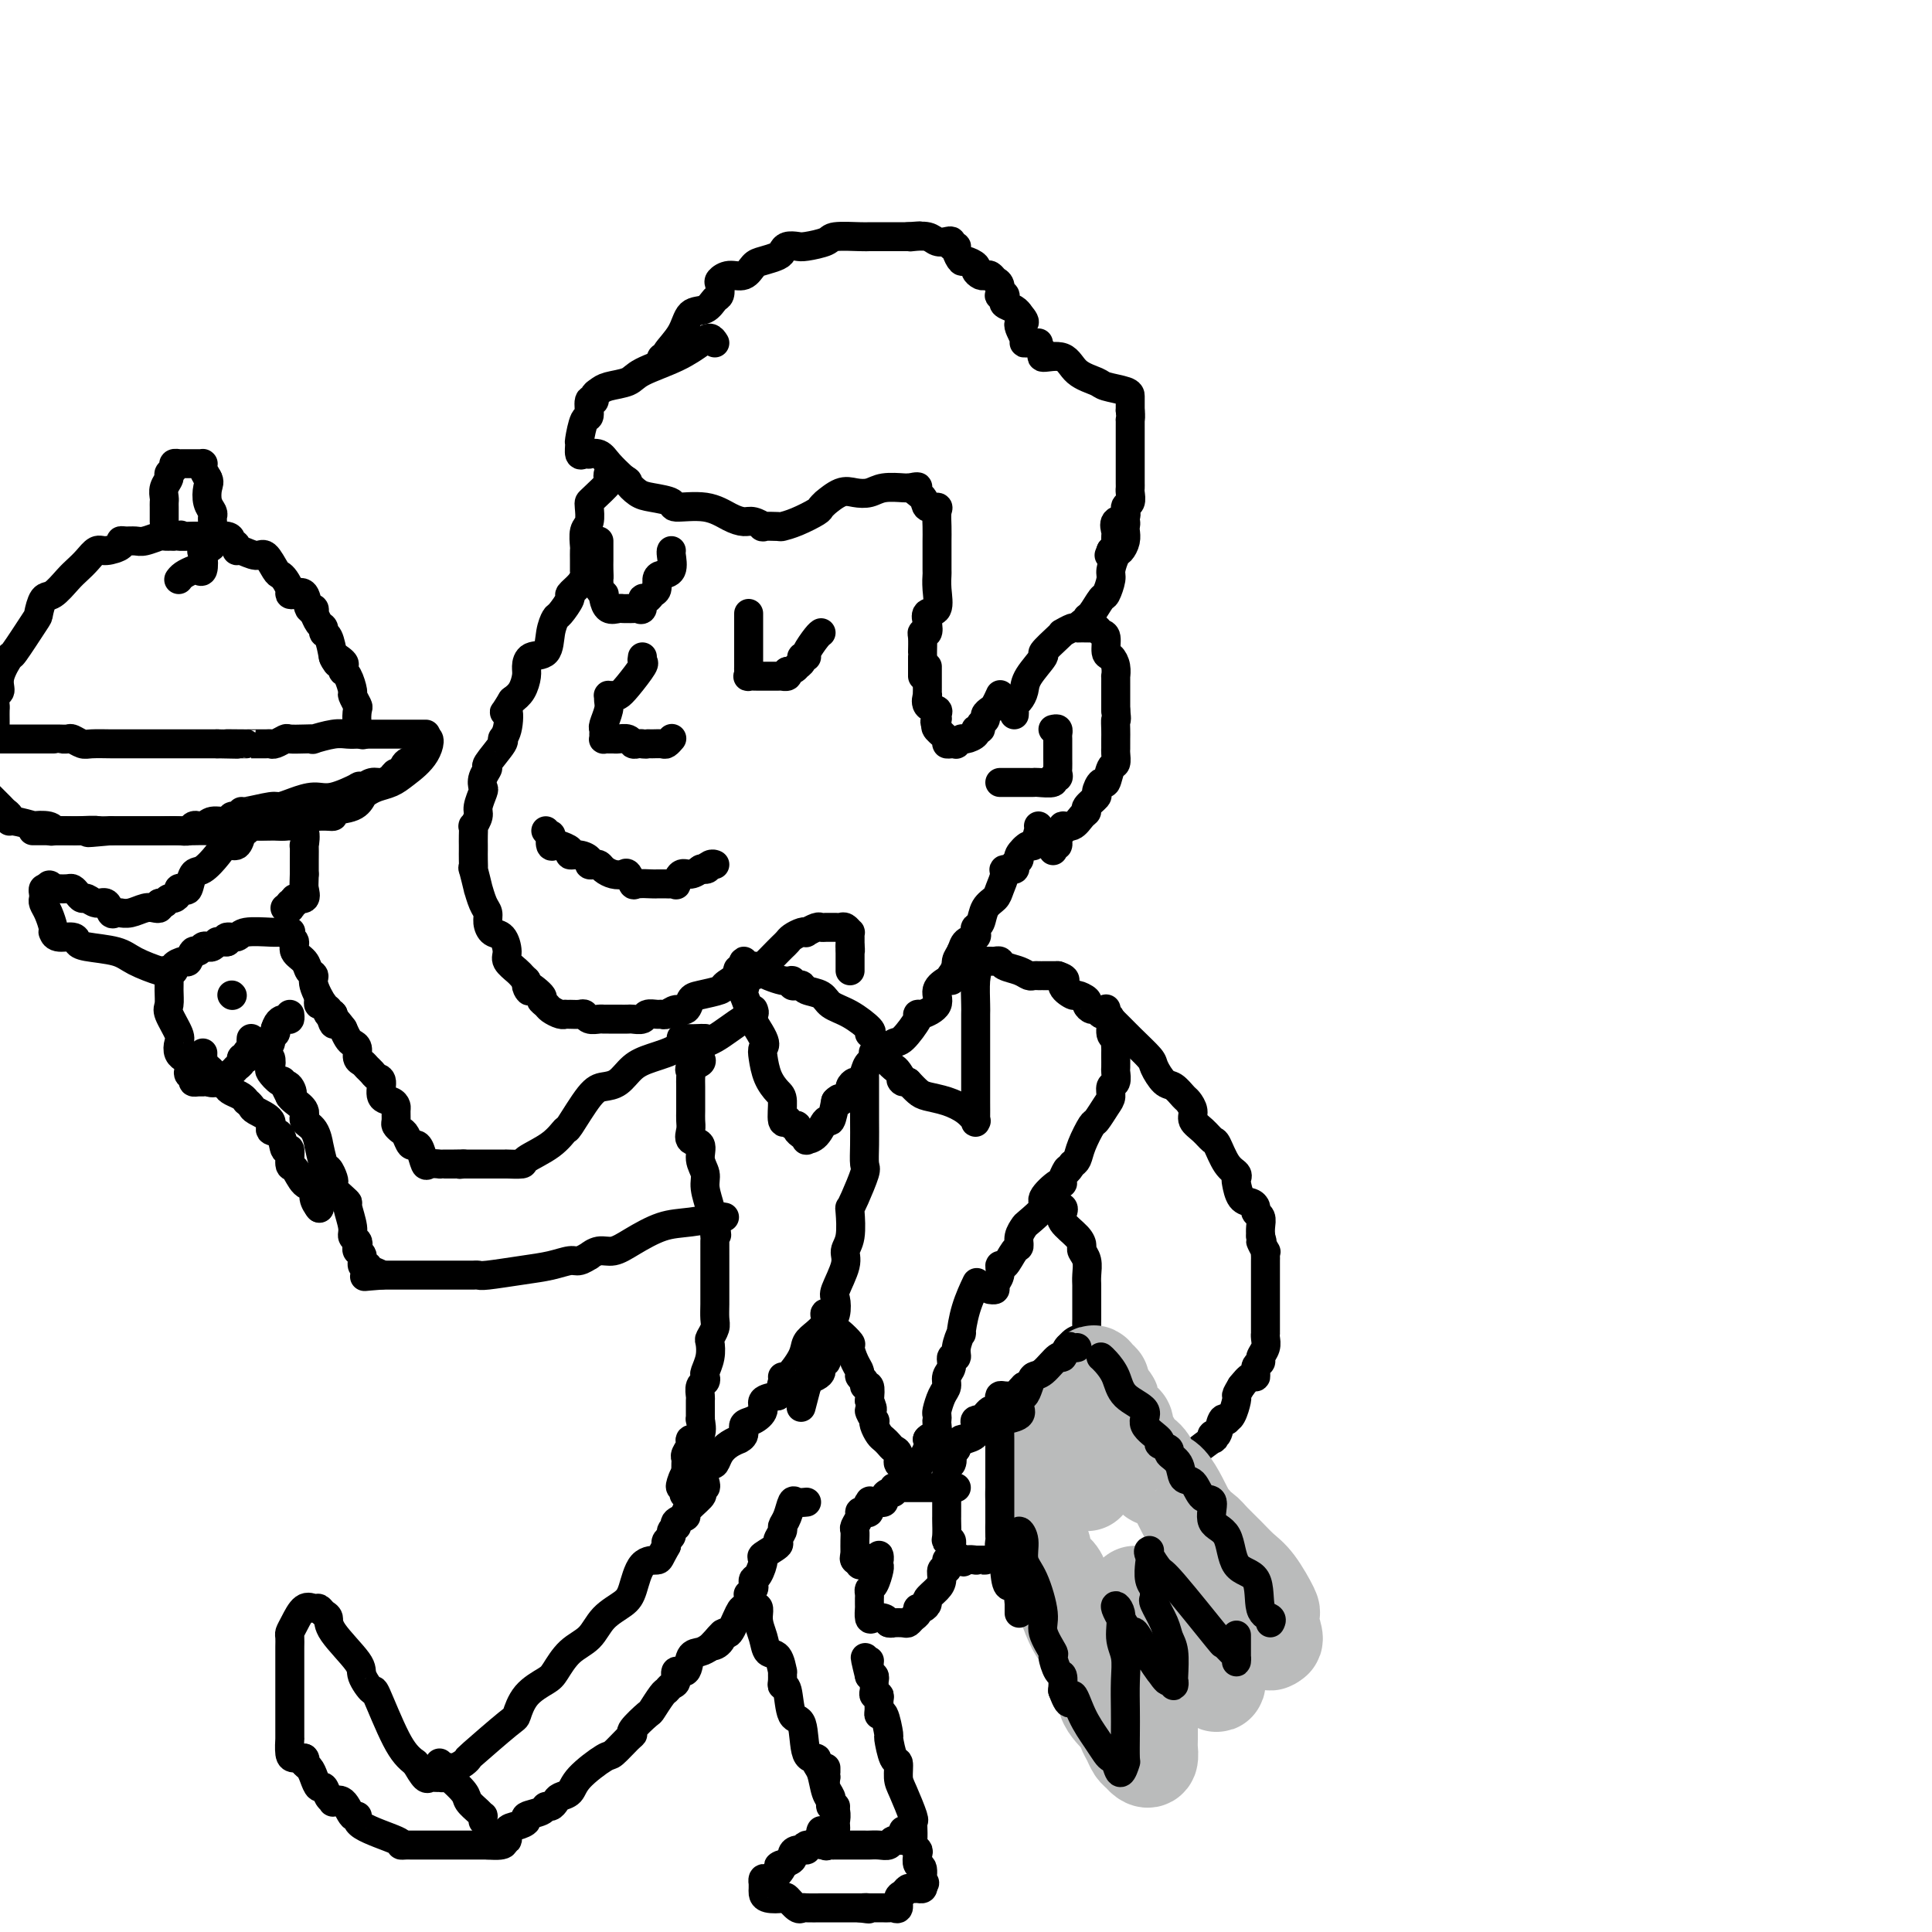 <svg viewBox='0 0 400 400' version='1.1' xmlns='http://www.w3.org/2000/svg' xmlns:xlink='http://www.w3.org/1999/xlink'><g fill='none' stroke='rgb(0,0,0)' stroke-width='6' stroke-linecap='round' stroke-linejoin='round'><path d='M137,75c0.036,0.115 0.072,0.230 0,0c-0.072,-0.230 -0.253,-0.804 0,-1c0.253,-0.196 0.939,-0.012 1,0c0.061,0.012 -0.503,-0.147 0,-1c0.503,-0.853 2.072,-2.398 3,-4c0.928,-1.602 1.216,-3.259 2,-4c0.784,-0.741 2.065,-0.565 3,-1c0.935,-0.435 1.523,-1.480 2,-2c0.477,-0.520 0.841,-0.516 1,-1c0.159,-0.484 0.112,-1.457 0,-2c-0.112,-0.543 -0.288,-0.656 0,-1c0.288,-0.344 1.040,-0.918 2,-1c0.960,-0.082 2.127,0.329 3,0c0.873,-0.329 1.451,-1.398 2,-2c0.549,-0.602 1.068,-0.736 2,-1c0.932,-0.264 2.278,-0.659 3,-1c0.722,-0.341 0.821,-0.630 1,-1c0.179,-0.370 0.440,-0.821 1,-1c0.560,-0.179 1.421,-0.086 2,0c0.579,0.086 0.875,0.167 2,0c1.125,-0.167 3.078,-0.581 4,-1c0.922,-0.419 0.814,-0.844 2,-1c1.186,-0.156 3.666,-0.042 5,0c1.334,0.042 1.523,0.011 2,0c0.477,-0.011 1.241,-0.003 2,0c0.759,0.003 1.513,0.001 2,0c0.487,-0.001 0.708,-0.000 1,0c0.292,0.000 0.656,0.000 1,0c0.344,-0.000 0.670,-0.000 1,0c0.330,0.000 0.665,0.000 1,0'/><path d='M188,49c4.136,-0.314 1.976,-0.098 1,0c-0.976,0.098 -0.769,0.078 0,0c0.769,-0.078 2.100,-0.213 3,0c0.900,0.213 1.370,0.775 2,1c0.630,0.225 1.422,0.115 2,0c0.578,-0.115 0.943,-0.233 1,0c0.057,0.233 -0.193,0.818 0,1c0.193,0.182 0.830,-0.039 1,0c0.170,0.039 -0.127,0.339 0,1c0.127,0.661 0.678,1.683 1,2c0.322,0.317 0.415,-0.073 1,0c0.585,0.073 1.662,0.607 2,1c0.338,0.393 -0.064,0.644 0,1c0.064,0.356 0.595,0.815 1,1c0.405,0.185 0.683,0.096 1,0c0.317,-0.096 0.672,-0.197 1,0c0.328,0.197 0.627,0.693 1,1c0.373,0.307 0.818,0.425 1,1c0.182,0.575 0.099,1.607 0,2c-0.099,0.393 -0.216,0.147 0,0c0.216,-0.147 0.766,-0.193 1,0c0.234,0.193 0.154,0.626 0,1c-0.154,0.374 -0.381,0.688 0,1c0.381,0.312 1.372,0.623 2,1c0.628,0.377 0.894,0.822 1,1c0.106,0.178 0.053,0.089 0,0'/><path d='M211,65c2.257,2.608 0.398,1.627 0,2c-0.398,0.373 0.664,2.100 1,3c0.336,0.900 -0.054,0.973 0,1c0.054,0.027 0.553,0.007 1,0c0.447,-0.007 0.842,-0.002 1,0c0.158,0.002 0.079,0.001 0,0'/><path d='M214,71c0.711,0.879 0.988,0.075 1,0c0.012,-0.075 -0.242,0.578 0,1c0.242,0.422 0.979,0.614 1,1c0.021,0.386 -0.674,0.968 0,1c0.674,0.032 2.716,-0.486 4,0c1.284,0.486 1.808,1.976 3,3c1.192,1.024 3.051,1.583 4,2c0.949,0.417 0.986,0.692 2,1c1.014,0.308 3.004,0.650 4,1c0.996,0.350 0.999,0.710 1,1c0.001,0.290 0.000,0.512 0,1c-0.000,0.488 -0.000,1.244 0,2'/><path d='M234,85c0.155,1.101 0.041,1.853 0,2c-0.041,0.147 -0.011,-0.311 0,0c0.011,0.311 0.003,1.393 0,2c-0.003,0.607 -0.001,0.740 0,1c0.001,0.260 0.000,0.647 0,1c-0.000,0.353 -0.000,0.673 0,1c0.000,0.327 0.000,0.660 0,1c-0.000,0.340 -0.000,0.686 0,1c0.000,0.314 0.000,0.595 0,1c-0.000,0.405 -0.000,0.935 0,1c0.000,0.065 0.000,-0.333 0,0c-0.000,0.333 -0.000,1.398 0,2c0.000,0.602 0.001,0.743 0,1c-0.001,0.257 -0.005,0.631 0,1c0.005,0.369 0.017,0.733 0,1c-0.017,0.267 -0.065,0.438 0,1c0.065,0.562 0.242,1.516 0,2c-0.242,0.484 -0.902,0.497 -1,1c-0.098,0.503 0.366,1.497 0,2c-0.366,0.503 -1.562,0.516 -2,1c-0.438,0.484 -0.117,1.440 0,2c0.117,0.560 0.028,0.725 0,1c-0.028,0.275 0.003,0.661 0,1c-0.003,0.339 -0.039,0.630 0,1c0.039,0.370 0.154,0.820 0,1c-0.154,0.180 -0.577,0.090 -1,0'/><path d='M230,114c-0.667,1.667 -0.333,0.833 0,0'/><path d='M148,71c-0.295,-0.465 -0.591,-0.931 -1,-1c-0.409,-0.069 -0.932,0.257 -2,1c-1.068,0.743 -2.681,1.901 -5,3c-2.319,1.099 -5.343,2.139 -7,3c-1.657,0.861 -1.945,1.542 -3,2c-1.055,0.458 -2.875,0.694 -4,1c-1.125,0.306 -1.555,0.682 -2,1c-0.445,0.318 -0.907,0.579 -1,1c-0.093,0.421 0.181,1.003 0,1c-0.181,-0.003 -0.819,-0.591 -1,0c-0.181,0.591 0.094,2.362 0,3c-0.094,0.638 -0.559,0.143 -1,1c-0.441,0.857 -0.860,3.067 -1,4c-0.140,0.933 -0.001,0.590 0,1c0.001,0.410 -0.137,1.573 0,2c0.137,0.427 0.550,0.120 1,0c0.450,-0.120 0.938,-0.051 1,0c0.062,0.051 -0.303,0.086 0,0c0.303,-0.086 1.274,-0.292 2,0c0.726,0.292 1.207,1.084 2,2c0.793,0.916 1.896,1.958 3,3'/><path d='M129,99c1.528,0.892 0.850,0.621 1,1c0.150,0.379 1.130,1.406 2,2c0.870,0.594 1.629,0.754 3,1c1.371,0.246 3.354,0.578 4,1c0.646,0.422 -0.046,0.935 1,1c1.046,0.065 3.830,-0.319 6,0c2.170,0.319 3.727,1.339 5,2c1.273,0.661 2.261,0.962 3,1c0.739,0.038 1.229,-0.185 2,0c0.771,0.185 1.822,0.780 2,1c0.178,0.220 -0.516,0.066 0,0c0.516,-0.066 2.242,-0.045 3,0c0.758,0.045 0.547,0.113 1,0c0.453,-0.113 1.569,-0.406 3,-1c1.431,-0.594 3.177,-1.487 4,-2c0.823,-0.513 0.723,-0.645 1,-1c0.277,-0.355 0.931,-0.931 1,-1c0.069,-0.069 -0.447,0.370 0,0c0.447,-0.370 1.857,-1.549 3,-2c1.143,-0.451 2.018,-0.173 3,0c0.982,0.173 2.070,0.243 3,0c0.930,-0.243 1.703,-0.797 3,-1c1.297,-0.203 3.118,-0.055 4,0c0.882,0.055 0.823,0.016 1,0c0.177,-0.016 0.588,-0.008 1,0'/><path d='M189,101c2.207,-0.243 0.223,-0.351 0,0c-0.223,0.351 1.313,1.160 2,2c0.687,0.840 0.524,1.710 1,2c0.476,0.290 1.592,0.001 2,0c0.408,-0.001 0.109,0.288 0,1c-0.109,0.712 -0.029,1.849 0,3c0.029,1.151 0.007,2.316 0,3c-0.007,0.684 0.000,0.888 0,2c-0.000,1.112 -0.007,3.134 0,4c0.007,0.866 0.030,0.577 0,1c-0.030,0.423 -0.112,1.557 0,3c0.112,1.443 0.419,3.195 0,4c-0.419,0.805 -1.562,0.661 -2,1c-0.438,0.339 -0.170,1.159 0,2c0.170,0.841 0.242,1.704 0,2c-0.242,0.296 -0.797,0.026 -1,0c-0.203,-0.026 -0.054,0.192 0,1c0.054,0.808 0.015,2.205 0,3c-0.015,0.795 -0.004,0.986 0,1c0.004,0.014 0.001,-0.150 0,0c-0.001,0.150 -0.000,0.615 0,1c0.000,0.385 0.000,0.692 0,1c-0.000,0.308 -0.000,0.619 0,1c0.000,0.381 0.000,0.833 0,1c-0.000,0.167 -0.000,0.048 0,0c0.000,-0.048 0.000,-0.024 0,0'/><path d='M210,148c0.023,-0.328 0.045,-0.655 0,-1c-0.045,-0.345 -0.158,-0.706 0,-1c0.158,-0.294 0.586,-0.521 1,-1c0.414,-0.479 0.815,-1.210 1,-2c0.185,-0.790 0.155,-1.637 1,-3c0.845,-1.363 2.564,-3.240 3,-4c0.436,-0.760 -0.412,-0.404 0,-1c0.412,-0.596 2.086,-2.146 3,-3c0.914,-0.854 1.070,-1.014 1,-1c-0.070,0.014 -0.366,0.200 0,0c0.366,-0.200 1.393,-0.787 2,-1c0.607,-0.213 0.792,-0.054 1,0c0.208,0.054 0.438,0.001 1,0c0.562,-0.001 1.456,0.049 2,0c0.544,-0.049 0.737,-0.197 1,0c0.263,0.197 0.596,0.738 1,1c0.404,0.262 0.879,0.246 1,1c0.121,0.754 -0.111,2.277 0,3c0.111,0.723 0.566,0.645 1,1c0.434,0.355 0.848,1.144 1,2c0.152,0.856 0.041,1.779 0,2c-0.041,0.221 -0.011,-0.260 0,0c0.011,0.260 0.003,1.262 0,2c-0.003,0.738 -0.001,1.211 0,2c0.001,0.789 0.000,1.895 0,3'/><path d='M231,147c0.309,2.681 0.083,1.885 0,2c-0.083,0.115 -0.022,1.143 0,2c0.022,0.857 0.007,1.543 0,2c-0.007,0.457 -0.005,0.683 0,1c0.005,0.317 0.012,0.724 0,1c-0.012,0.276 -0.044,0.422 0,1c0.044,0.578 0.165,1.587 0,2c-0.165,0.413 -0.617,0.228 -1,1c-0.383,0.772 -0.699,2.501 -1,3c-0.301,0.499 -0.588,-0.231 -1,0c-0.412,0.231 -0.950,1.423 -1,2c-0.050,0.577 0.388,0.541 0,1c-0.388,0.459 -1.600,1.415 -2,2c-0.400,0.585 0.013,0.801 0,1c-0.013,0.199 -0.452,0.381 -1,1c-0.548,0.619 -1.203,1.676 -2,2c-0.797,0.324 -1.734,-0.086 -2,0c-0.266,0.086 0.139,0.668 0,1c-0.139,0.332 -0.822,0.415 -1,1c-0.178,0.585 0.148,1.672 0,2c-0.148,0.328 -0.771,-0.104 -1,0c-0.229,0.104 -0.066,0.744 0,1c0.066,0.256 0.033,0.128 0,0'/><path d='M232,108c0.421,-0.095 0.842,-0.190 1,0c0.158,0.190 0.054,0.665 0,1c-0.054,0.335 -0.057,0.531 0,1c0.057,0.469 0.174,1.212 0,2c-0.174,0.788 -0.638,1.620 -1,2c-0.362,0.380 -0.621,0.309 -1,1c-0.379,0.691 -0.879,2.143 -1,3c-0.121,0.857 0.135,1.118 0,2c-0.135,0.882 -0.662,2.384 -1,3c-0.338,0.616 -0.487,0.347 -1,1c-0.513,0.653 -1.392,2.227 -2,3c-0.608,0.773 -0.947,0.743 -1,1c-0.053,0.257 0.178,0.800 0,1c-0.178,0.200 -0.765,0.057 -1,0c-0.235,-0.057 -0.117,-0.029 0,0'/><path d='M207,144c-0.025,0.054 -0.049,0.109 0,0c0.049,-0.109 0.172,-0.380 0,0c-0.172,0.380 -0.639,1.411 -1,2c-0.361,0.589 -0.618,0.736 -1,1c-0.382,0.264 -0.891,0.644 -1,1c-0.109,0.356 0.183,0.686 0,1c-0.183,0.314 -0.840,0.610 -1,1c-0.160,0.390 0.179,0.874 0,1c-0.179,0.126 -0.875,-0.106 -1,0c-0.125,0.106 0.321,0.550 0,1c-0.321,0.450 -1.409,0.905 -2,1c-0.591,0.095 -0.684,-0.170 -1,0c-0.316,0.170 -0.853,0.776 -1,1c-0.147,0.224 0.097,0.068 0,0c-0.097,-0.068 -0.534,-0.046 -1,0c-0.466,0.046 -0.960,0.115 -1,0c-0.040,-0.115 0.374,-0.416 0,-1c-0.374,-0.584 -1.535,-1.453 -2,-2c-0.465,-0.547 -0.232,-0.774 0,-1'/><path d='M194,150c-0.919,-0.644 -0.218,-0.755 0,-1c0.218,-0.245 -0.047,-0.625 0,-1c0.047,-0.375 0.405,-0.745 0,-1c-0.405,-0.255 -1.573,-0.396 -2,-1c-0.427,-0.604 -0.115,-1.672 0,-2c0.115,-0.328 0.031,0.085 0,0c-0.031,-0.085 -0.008,-0.666 0,-1c0.008,-0.334 0.002,-0.419 0,-1c-0.002,-0.581 -0.001,-1.659 0,-2c0.001,-0.341 0.000,0.053 0,0c-0.000,-0.053 -0.000,-0.553 0,-1c0.000,-0.447 0.000,-0.842 0,-1c-0.000,-0.158 -0.000,-0.079 0,0'/><path d='M127,98c-0.400,-0.105 -0.801,-0.211 -1,0c-0.199,0.211 -0.197,0.737 0,1c0.197,0.263 0.590,0.263 0,1c-0.590,0.737 -2.162,2.213 -3,3c-0.838,0.787 -0.943,0.887 -1,1c-0.057,0.113 -0.068,0.239 0,1c0.068,0.761 0.214,2.157 0,3c-0.214,0.843 -0.789,1.134 -1,2c-0.211,0.866 -0.057,2.308 0,3c0.057,0.692 0.016,0.632 0,1c-0.016,0.368 -0.006,1.162 0,2c0.006,0.838 0.008,1.720 0,2c-0.008,0.280 -0.025,-0.043 0,0c0.025,0.043 0.091,0.453 0,1c-0.091,0.547 -0.339,1.230 -1,2c-0.661,0.770 -1.736,1.625 -2,2c-0.264,0.375 0.282,0.269 0,1c-0.282,0.731 -1.392,2.299 -2,3c-0.608,0.701 -0.713,0.534 -1,1c-0.287,0.466 -0.756,1.566 -1,3c-0.244,1.434 -0.264,3.203 -1,4c-0.736,0.797 -2.189,0.622 -3,1c-0.811,0.378 -0.980,1.307 -1,2c-0.020,0.693 0.110,1.148 0,2c-0.110,0.852 -0.460,2.101 -1,3c-0.540,0.899 -1.270,1.450 -2,2'/><path d='M106,145c-2.567,4.265 -1.484,1.928 -1,2c0.484,0.072 0.369,2.554 0,4c-0.369,1.446 -0.992,1.857 -1,2c-0.008,0.143 0.600,0.017 0,1c-0.600,0.983 -2.408,3.073 -3,4c-0.592,0.927 0.034,0.689 0,1c-0.034,0.311 -0.726,1.171 -1,2c-0.274,0.829 -0.130,1.628 0,2c0.130,0.372 0.245,0.319 0,1c-0.245,0.681 -0.850,2.097 -1,3c-0.150,0.903 0.156,1.292 0,2c-0.156,0.708 -0.774,1.733 -1,2c-0.226,0.267 -0.061,-0.225 0,0c0.061,0.225 0.017,1.165 0,2c-0.017,0.835 -0.005,1.564 0,2c0.005,0.436 0.005,0.577 0,1c-0.005,0.423 -0.016,1.126 0,2c0.016,0.874 0.060,1.918 0,2c-0.060,0.082 -0.222,-0.799 0,0c0.222,0.799 0.830,3.277 1,4c0.170,0.723 -0.096,-0.311 0,0c0.096,0.311 0.554,1.965 1,3c0.446,1.035 0.880,1.450 1,2c0.120,0.550 -0.075,1.235 0,2c0.075,0.765 0.419,1.609 1,2c0.581,0.391 1.398,0.328 2,1c0.602,0.672 0.987,2.078 1,3c0.013,0.922 -0.347,1.361 0,2c0.347,0.639 1.401,1.480 2,2c0.599,0.520 0.743,0.720 1,1c0.257,0.280 0.629,0.640 1,1'/><path d='M109,203c1.516,3.985 -0.194,1.449 0,1c0.194,-0.449 2.293,1.190 3,2c0.707,0.810 0.022,0.791 0,1c-0.022,0.209 0.621,0.644 1,1c0.379,0.356 0.496,0.631 1,1c0.504,0.369 1.396,0.831 2,1c0.604,0.169 0.922,0.044 1,0c0.078,-0.044 -0.082,-0.008 0,0c0.082,0.008 0.407,-0.012 1,0c0.593,0.012 1.454,0.056 2,0c0.546,-0.056 0.775,-0.211 1,0c0.225,0.211 0.444,0.789 1,1c0.556,0.211 1.448,0.057 2,0c0.552,-0.057 0.763,-0.015 1,0c0.237,0.015 0.501,0.005 1,0c0.499,-0.005 1.232,-0.005 2,0c0.768,0.005 1.572,0.016 2,0c0.428,-0.016 0.482,-0.057 1,0c0.518,0.057 1.500,0.213 2,0c0.500,-0.213 0.518,-0.793 1,-1c0.482,-0.207 1.428,-0.039 2,0c0.572,0.039 0.769,-0.049 1,0c0.231,0.049 0.496,0.234 1,0c0.504,-0.234 1.246,-0.889 2,-1c0.754,-0.111 1.520,0.322 2,0c0.480,-0.322 0.673,-1.398 1,-2c0.327,-0.602 0.789,-0.728 2,-1c1.211,-0.272 3.172,-0.689 4,-1c0.828,-0.311 0.522,-0.518 1,-1c0.478,-0.482 1.739,-1.241 3,-2'/><path d='M153,202c3.577,-1.389 1.520,-0.363 1,0c-0.520,0.363 0.499,0.062 1,0c0.501,-0.062 0.485,0.117 1,0c0.515,-0.117 1.563,-0.528 2,-1c0.437,-0.472 0.264,-1.005 0,-1c-0.264,0.005 -0.619,0.549 0,0c0.619,-0.549 2.211,-2.189 3,-3c0.789,-0.811 0.776,-0.792 1,-1c0.224,-0.208 0.685,-0.643 1,-1c0.315,-0.357 0.483,-0.635 1,-1c0.517,-0.365 1.381,-0.816 2,-1c0.619,-0.184 0.992,-0.102 1,0c0.008,0.102 -0.349,0.223 0,0c0.349,-0.223 1.403,-0.792 2,-1c0.597,-0.208 0.737,-0.055 1,0c0.263,0.055 0.647,0.014 1,0c0.353,-0.014 0.673,0.000 1,0c0.327,-0.000 0.662,-0.015 1,0c0.338,0.015 0.679,0.060 1,0c0.321,-0.060 0.622,-0.223 1,0c0.378,0.223 0.833,0.833 1,1c0.167,0.167 0.045,-0.110 0,0c-0.045,0.110 -0.012,0.607 0,1c0.012,0.393 0.003,0.684 0,1c-0.003,0.316 -0.002,0.658 0,1'/><path d='M176,196c0.155,0.875 0.041,1.061 0,1c-0.041,-0.061 -0.011,-0.370 0,0c0.011,0.370 0.003,1.419 0,2c-0.003,0.581 -0.001,0.695 0,1c0.001,0.305 0.000,0.801 0,1c-0.000,0.199 -0.000,0.099 0,0'/><path d='M133,136c-0.076,0.414 -0.153,0.829 0,1c0.153,0.171 0.535,0.099 0,1c-0.535,0.901 -1.985,2.777 -3,4c-1.015,1.223 -1.593,1.794 -2,2c-0.407,0.206 -0.644,0.046 -1,0c-0.356,-0.046 -0.831,0.023 -1,0c-0.169,-0.023 -0.031,-0.136 0,0c0.031,0.136 -0.044,0.523 0,1c0.044,0.477 0.208,1.046 0,2c-0.208,0.954 -0.789,2.294 -1,3c-0.211,0.706 -0.054,0.778 0,1c0.054,0.222 0.004,0.595 0,1c-0.004,0.405 0.039,0.841 0,1c-0.039,0.159 -0.162,0.042 0,0c0.162,-0.042 0.607,-0.007 1,0c0.393,0.007 0.735,-0.012 1,0c0.265,0.012 0.452,0.056 1,0c0.548,-0.056 1.456,-0.211 2,0c0.544,0.211 0.723,0.788 1,1c0.277,0.212 0.650,0.061 1,0c0.350,-0.061 0.675,-0.030 1,0'/><path d='M133,154c1.433,0.154 1.015,0.037 1,0c-0.015,-0.037 0.375,0.004 1,0c0.625,-0.004 1.487,-0.053 2,0c0.513,0.053 0.677,0.206 1,0c0.323,-0.206 0.807,-0.773 1,-1c0.193,-0.227 0.097,-0.113 0,0'/><path d='M113,172c0.417,0.483 0.834,0.967 1,1c0.166,0.033 0.081,-0.384 0,0c-0.081,0.384 -0.157,1.570 0,2c0.157,0.430 0.548,0.105 1,0c0.452,-0.105 0.964,0.010 1,0c0.036,-0.010 -0.403,-0.143 0,0c0.403,0.143 1.648,0.564 2,1c0.352,0.436 -0.190,0.888 0,1c0.190,0.112 1.112,-0.114 2,0c0.888,0.114 1.743,0.569 2,1c0.257,0.431 -0.083,0.837 0,1c0.083,0.163 0.589,0.083 1,0c0.411,-0.083 0.726,-0.168 1,0c0.274,0.168 0.508,0.588 1,1c0.492,0.412 1.243,0.814 2,1c0.757,0.186 1.520,0.155 2,0c0.480,-0.155 0.678,-0.434 1,0c0.322,0.434 0.769,1.580 1,2c0.231,0.420 0.247,0.112 1,0c0.753,-0.112 2.243,-0.030 3,0c0.757,0.030 0.781,0.007 1,0c0.219,-0.007 0.632,0.000 1,0c0.368,-0.000 0.689,-0.008 1,0c0.311,0.008 0.611,0.031 1,0c0.389,-0.031 0.868,-0.117 1,0c0.132,0.117 -0.083,0.437 0,0c0.083,-0.437 0.466,-1.633 1,-2c0.534,-0.367 1.221,0.093 2,0c0.779,-0.093 1.651,-0.741 2,-1c0.349,-0.259 0.174,-0.130 0,0'/><path d='M145,180c2.348,-0.404 1.217,0.088 1,0c-0.217,-0.088 0.480,-0.754 1,-1c0.520,-0.246 0.863,-0.070 1,0c0.137,0.070 0.069,0.035 0,0'/><path d='M155,127c0.000,0.327 0.000,0.653 0,1c-0.000,0.347 -0.000,0.714 0,1c0.000,0.286 0.000,0.493 0,1c-0.000,0.507 -0.000,1.316 0,2c0.000,0.684 0.000,1.244 0,2c-0.000,0.756 -0.000,1.708 0,2c0.000,0.292 0.001,-0.076 0,0c-0.001,0.076 -0.002,0.595 0,1c0.002,0.405 0.007,0.697 0,1c-0.007,0.303 -0.026,0.617 0,1c0.026,0.383 0.097,0.835 0,1c-0.097,0.165 -0.364,0.044 0,0c0.364,-0.044 1.358,-0.012 2,0c0.642,0.012 0.933,0.003 1,0c0.067,-0.003 -0.088,-0.001 0,0c0.088,0.001 0.420,0.001 1,0c0.580,-0.001 1.410,-0.003 2,0c0.590,0.003 0.942,0.011 1,0c0.058,-0.011 -0.177,-0.041 0,0c0.177,0.041 0.765,0.155 1,0c0.235,-0.155 0.118,-0.577 0,-1'/><path d='M163,139c1.626,-0.337 1.690,-0.678 2,-1c0.310,-0.322 0.866,-0.623 1,-1c0.134,-0.377 -0.154,-0.829 0,-1c0.154,-0.171 0.749,-0.060 1,0c0.251,0.060 0.158,0.069 0,0c-0.158,-0.069 -0.383,-0.214 0,-1c0.383,-0.786 1.372,-2.212 2,-3c0.628,-0.788 0.894,-0.940 1,-1c0.106,-0.060 0.053,-0.030 0,0'/><path d='M139,114c-0.052,0.109 -0.104,0.218 0,1c0.104,0.782 0.365,2.237 0,3c-0.365,0.763 -1.354,0.836 -2,1c-0.646,0.164 -0.948,0.420 -1,1c-0.052,0.580 0.144,1.483 0,2c-0.144,0.517 -0.630,0.646 -1,1c-0.370,0.354 -0.624,0.932 -1,1c-0.376,0.068 -0.874,-0.374 -1,0c-0.126,0.374 0.121,1.564 0,2c-0.121,0.436 -0.609,0.116 -1,0c-0.391,-0.116 -0.686,-0.029 -1,0c-0.314,0.029 -0.648,0.001 -1,0c-0.352,-0.001 -0.721,0.024 -1,0c-0.279,-0.024 -0.466,-0.097 -1,0c-0.534,0.097 -1.415,0.363 -2,0c-0.585,-0.363 -0.875,-1.354 -1,-2c-0.125,-0.646 -0.085,-0.946 0,-1c0.085,-0.054 0.215,0.139 0,0c-0.215,-0.139 -0.776,-0.611 -1,-1c-0.224,-0.389 -0.112,-0.694 0,-1'/><path d='M124,121c-0.309,-0.908 -0.083,-0.678 0,-1c0.083,-0.322 0.022,-1.196 0,-2c-0.022,-0.804 -0.006,-1.539 0,-2c0.006,-0.461 0.002,-0.649 0,-1c-0.002,-0.351 -0.000,-0.865 0,-1c0.000,-0.135 0.000,0.108 0,0c-0.000,-0.108 -0.000,-0.568 0,-1c0.000,-0.432 0.000,-0.838 0,-1c-0.000,-0.162 -0.000,-0.081 0,0'/><path d='M218,151c0.423,-0.096 0.845,-0.192 1,0c0.155,0.192 0.042,0.671 0,1c-0.042,0.329 -0.011,0.508 0,1c0.011,0.492 0.004,1.299 0,2c-0.004,0.701 -0.006,1.297 0,2c0.006,0.703 0.018,1.513 0,2c-0.018,0.487 -0.068,0.652 0,1c0.068,0.348 0.254,0.878 0,1c-0.254,0.122 -0.946,-0.163 -1,0c-0.054,0.163 0.532,0.776 0,1c-0.532,0.224 -2.182,0.060 -3,0c-0.818,-0.060 -0.804,-0.016 -1,0c-0.196,0.016 -0.603,0.004 -1,0c-0.397,-0.004 -0.786,-0.001 -1,0c-0.214,0.001 -0.253,0.000 -1,0c-0.747,-0.000 -2.200,-0.000 -3,0c-0.800,0.000 -0.946,0.000 -1,0c-0.054,-0.000 -0.015,-0.000 0,0c0.015,0.000 0.008,0.000 0,0'/><path d='M215,171c0.100,0.068 0.200,0.137 0,1c-0.200,0.863 -0.699,2.521 -1,3c-0.301,0.479 -0.404,-0.222 -1,0c-0.596,0.222 -1.684,1.366 -2,2c-0.316,0.634 0.141,0.760 0,1c-0.141,0.240 -0.878,0.596 -1,1c-0.122,0.404 0.372,0.857 0,1c-0.372,0.143 -1.609,-0.024 -2,0c-0.391,0.024 0.064,0.237 0,1c-0.064,0.763 -0.648,2.074 -1,3c-0.352,0.926 -0.473,1.466 -1,2c-0.527,0.534 -1.460,1.060 -2,2c-0.540,0.940 -0.687,2.292 -1,3c-0.313,0.708 -0.790,0.770 -1,1c-0.210,0.230 -0.151,0.628 0,1c0.151,0.372 0.395,0.719 0,1c-0.395,0.281 -1.430,0.496 -2,1c-0.570,0.504 -0.674,1.297 -1,2c-0.326,0.703 -0.872,1.316 -1,2c-0.128,0.684 0.162,1.437 0,2c-0.162,0.563 -0.775,0.934 -1,1c-0.225,0.066 -0.060,-0.175 0,0c0.060,0.175 0.017,0.764 0,1c-0.017,0.236 -0.009,0.118 0,0'/><path d='M180,214c0.342,-0.129 0.684,-0.258 0,-1c-0.684,-0.742 -2.393,-2.097 -4,-3c-1.607,-0.903 -3.113,-1.352 -4,-2c-0.887,-0.648 -1.156,-1.493 -2,-2c-0.844,-0.507 -2.264,-0.676 -3,-1c-0.736,-0.324 -0.788,-0.803 -1,-1c-0.212,-0.197 -0.583,-0.112 -1,0c-0.417,0.112 -0.880,0.250 -1,0c-0.120,-0.250 0.104,-0.889 0,-1c-0.104,-0.111 -0.536,0.305 -2,0c-1.464,-0.305 -3.962,-1.333 -5,-2c-1.038,-0.667 -0.618,-0.974 -1,-1c-0.382,-0.026 -1.566,0.230 -2,0c-0.434,-0.230 -0.117,-0.947 0,-1c0.117,-0.053 0.033,0.556 0,1c-0.033,0.444 -0.017,0.722 0,1'/><path d='M154,201c-2.481,-0.726 -0.682,-0.041 0,1c0.682,1.041 0.247,2.440 0,3c-0.247,0.560 -0.304,0.282 0,1c0.304,0.718 0.971,2.431 1,3c0.029,0.569 -0.579,-0.007 0,1c0.579,1.007 2.344,3.597 3,5c0.656,1.403 0.204,1.619 0,2c-0.204,0.381 -0.161,0.926 0,2c0.161,1.074 0.439,2.677 1,4c0.561,1.323 1.403,2.368 2,3c0.597,0.632 0.947,0.853 1,2c0.053,1.147 -0.192,3.221 0,4c0.192,0.779 0.821,0.264 1,0c0.179,-0.264 -0.093,-0.278 0,0c0.093,0.278 0.551,0.849 1,1c0.449,0.151 0.889,-0.117 1,0c0.111,0.117 -0.108,0.619 0,1c0.108,0.381 0.543,0.640 1,1c0.457,0.360 0.934,0.821 1,1c0.066,0.179 -0.281,0.076 0,0c0.281,-0.076 1.189,-0.123 2,-1c0.811,-0.877 1.526,-2.582 2,-3c0.474,-0.418 0.707,0.452 1,0c0.293,-0.452 0.647,-2.226 1,-4'/><path d='M173,228c1.111,-1.190 0.889,-0.165 1,0c0.111,0.165 0.554,-0.529 1,-1c0.446,-0.471 0.893,-0.721 1,-1c0.107,-0.279 -0.127,-0.589 0,-1c0.127,-0.411 0.615,-0.922 1,-1c0.385,-0.078 0.665,0.279 1,0c0.335,-0.279 0.723,-1.192 1,-2c0.277,-0.808 0.443,-1.509 1,-2c0.557,-0.491 1.506,-0.773 2,-1c0.494,-0.227 0.535,-0.401 1,-1c0.465,-0.599 1.355,-1.623 2,-2c0.645,-0.377 1.046,-0.106 2,-1c0.954,-0.894 2.460,-2.953 3,-4c0.540,-1.047 0.113,-1.083 0,-1c-0.113,0.083 0.088,0.283 1,0c0.912,-0.283 2.536,-1.050 3,-2c0.464,-0.950 -0.230,-2.082 0,-3c0.230,-0.918 1.386,-1.621 2,-2c0.614,-0.379 0.687,-0.433 1,-1c0.313,-0.567 0.867,-1.647 1,-2c0.133,-0.353 -0.157,0.020 0,0c0.157,-0.020 0.759,-0.434 1,-1c0.241,-0.566 0.120,-1.283 0,-2'/><path d='M199,197c0.879,-1.358 0.575,0.747 1,2c0.425,1.253 1.578,1.655 2,2c0.422,0.345 0.113,0.635 0,2c-0.113,1.365 -0.030,3.806 0,5c0.030,1.194 0.008,1.140 0,2c-0.008,0.860 -0.002,2.634 0,4c0.002,1.366 0.001,2.323 0,3c-0.001,0.677 -0.000,1.072 0,2c0.000,0.928 -0.000,2.388 0,4c0.000,1.612 0.001,3.376 0,4c-0.001,0.624 -0.005,0.109 0,1c0.005,0.891 0.018,3.188 0,4c-0.018,0.812 -0.067,0.137 0,0c0.067,-0.137 0.250,0.262 0,0c-0.250,-0.262 -0.934,-1.186 -2,-2c-1.066,-0.814 -2.512,-1.517 -4,-2c-1.488,-0.483 -3.016,-0.745 -4,-1c-0.984,-0.255 -1.424,-0.501 -2,-1c-0.576,-0.499 -1.288,-1.249 -2,-2'/><path d='M188,224c-2.344,-1.129 -1.204,0.049 -1,0c0.204,-0.049 -0.527,-1.323 -1,-2c-0.473,-0.677 -0.688,-0.756 -1,-1c-0.313,-0.244 -0.723,-0.653 -1,-1c-0.277,-0.347 -0.421,-0.632 -1,-1c-0.579,-0.368 -1.594,-0.819 -2,-1c-0.406,-0.181 -0.203,-0.090 0,0'/><path d='M203,199c0.332,0.002 0.665,0.004 1,0c0.335,-0.004 0.674,-0.012 1,0c0.326,0.012 0.640,0.046 1,0c0.360,-0.046 0.765,-0.170 1,0c0.235,0.170 0.300,0.634 1,1c0.700,0.366 2.034,0.634 3,1c0.966,0.366 1.563,0.830 2,1c0.437,0.170 0.712,0.046 1,0c0.288,-0.046 0.588,-0.012 1,0c0.412,0.012 0.935,0.003 1,0c0.065,-0.003 -0.329,-0.001 0,0c0.329,0.001 1.380,0.000 2,0c0.620,-0.000 0.810,-0.000 1,0'/><path d='M219,202c2.588,0.792 1.057,1.273 1,2c-0.057,0.727 1.361,1.702 2,2c0.639,0.298 0.500,-0.079 1,0c0.500,0.079 1.639,0.613 2,1c0.361,0.387 -0.057,0.625 0,1c0.057,0.375 0.589,0.885 1,1c0.411,0.115 0.703,-0.164 1,0c0.297,0.164 0.600,0.773 1,1c0.400,0.227 0.895,0.074 1,0c0.105,-0.074 -0.182,-0.070 0,0c0.182,0.070 0.833,0.204 1,1c0.167,0.796 -0.152,2.254 0,3c0.152,0.746 0.773,0.778 1,1c0.227,0.222 0.061,0.632 0,1c-0.061,0.368 -0.016,0.694 0,1c0.016,0.306 0.004,0.592 0,1c-0.004,0.408 -0.000,0.940 0,1c0.000,0.060 -0.004,-0.350 0,0c0.004,0.350 0.016,1.459 0,2c-0.016,0.541 -0.059,0.514 0,1c0.059,0.486 0.219,1.486 0,2c-0.219,0.514 -0.817,0.541 -1,1c-0.183,0.459 0.049,1.351 0,2c-0.049,0.649 -0.380,1.056 -1,2c-0.620,0.944 -1.528,2.424 -2,3c-0.472,0.576 -0.508,0.247 -1,1c-0.492,0.753 -1.440,2.587 -2,4c-0.560,1.413 -0.731,2.404 -1,3c-0.269,0.596 -0.634,0.798 -1,1'/><path d='M222,241c-1.403,2.290 -0.910,1.016 -1,1c-0.090,-0.016 -0.764,1.226 -1,2c-0.236,0.774 -0.035,1.080 0,1c0.035,-0.080 -0.095,-0.545 -1,0c-0.905,0.545 -2.586,2.099 -3,3c-0.414,0.901 0.440,1.149 0,2c-0.440,0.851 -2.172,2.306 -3,3c-0.828,0.694 -0.750,0.629 -1,1c-0.250,0.371 -0.827,1.180 -1,2c-0.173,0.820 0.060,1.651 0,2c-0.060,0.349 -0.412,0.215 -1,1c-0.588,0.785 -1.410,2.487 -2,3c-0.590,0.513 -0.946,-0.164 -1,0c-0.054,0.164 0.196,1.168 0,2c-0.196,0.832 -0.836,1.491 -1,2c-0.164,0.509 0.148,0.868 0,1c-0.148,0.132 -0.757,0.038 -1,0c-0.243,-0.038 -0.122,-0.019 0,0'/><path d='M156,209c0.156,0.356 0.312,0.711 0,1c-0.312,0.289 -1.093,0.511 -2,1c-0.907,0.489 -1.942,1.244 -3,2c-1.058,0.756 -2.141,1.512 -3,2c-0.859,0.488 -1.496,0.708 -2,1c-0.504,0.292 -0.875,0.655 -1,1c-0.125,0.345 -0.005,0.670 0,1c0.005,0.330 -0.104,0.665 0,1c0.104,0.335 0.420,0.670 0,1c-0.420,0.330 -1.577,0.656 -2,1c-0.423,0.344 -0.113,0.707 0,1c0.113,0.293 0.030,0.515 0,1c-0.030,0.485 -0.008,1.232 0,2c0.008,0.768 0.003,1.556 0,2c-0.003,0.444 -0.003,0.543 0,1c0.003,0.457 0.009,1.273 0,2c-0.009,0.727 -0.032,1.367 0,2c0.032,0.633 0.118,1.261 0,2c-0.118,0.739 -0.439,1.589 0,2c0.439,0.411 1.638,0.384 2,1c0.362,0.616 -0.114,1.876 0,3c0.114,1.124 0.818,2.110 1,3c0.182,0.890 -0.157,1.682 0,3c0.157,1.318 0.812,3.163 1,4c0.188,0.837 -0.089,0.668 0,1c0.089,0.332 0.545,1.166 1,2'/><path d='M148,253c0.774,4.905 0.207,1.666 0,1c-0.207,-0.666 -0.056,1.240 0,2c0.056,0.760 0.015,0.373 0,1c-0.015,0.627 -0.004,2.268 0,3c0.004,0.732 0.001,0.555 0,1c-0.001,0.445 -0.001,1.512 0,2c0.001,0.488 0.001,0.395 0,1c-0.001,0.605 -0.004,1.906 0,3c0.004,1.094 0.015,1.979 0,3c-0.015,1.021 -0.056,2.177 0,3c0.056,0.823 0.207,1.313 0,2c-0.207,0.687 -0.774,1.570 -1,2c-0.226,0.430 -0.112,0.406 0,1c0.112,0.594 0.222,1.807 0,3c-0.222,1.193 -0.778,2.365 -1,3c-0.222,0.635 -0.112,0.732 0,1c0.112,0.268 0.226,0.706 0,1c-0.226,0.294 -0.793,0.446 -1,1c-0.207,0.554 -0.055,1.512 0,2c0.055,0.488 0.014,0.506 0,1c-0.014,0.494 -0.002,1.463 0,2c0.002,0.537 -0.007,0.641 0,1c0.007,0.359 0.031,0.974 0,1c-0.031,0.026 -0.117,-0.536 0,0c0.117,0.536 0.438,2.171 0,3c-0.438,0.829 -1.634,0.851 -2,1c-0.366,0.149 0.098,0.424 0,1c-0.098,0.576 -0.758,1.453 -1,2c-0.242,0.547 -0.065,0.763 0,1c0.065,0.237 0.019,0.496 0,1c-0.019,0.504 -0.009,1.252 0,2'/><path d='M142,305c-0.868,8.225 -0.039,2.788 0,1c0.039,-1.788 -0.712,0.072 -1,1c-0.288,0.928 -0.112,0.923 0,1c0.112,0.077 0.159,0.238 1,0c0.841,-0.238 2.477,-0.873 3,-1c0.523,-0.127 -0.067,0.255 0,0c0.067,-0.255 0.791,-1.146 1,-2c0.209,-0.854 -0.096,-1.671 0,-2c0.096,-0.329 0.594,-0.169 1,0c0.406,0.169 0.721,0.347 1,0c0.279,-0.347 0.524,-1.219 1,-2c0.476,-0.781 1.184,-1.470 2,-2c0.816,-0.530 1.741,-0.901 2,-1c0.259,-0.099 -0.147,0.073 0,0c0.147,-0.073 0.846,-0.390 1,-1c0.154,-0.610 -0.238,-1.511 0,-2c0.238,-0.489 1.105,-0.564 2,-1c0.895,-0.436 1.818,-1.233 2,-2c0.182,-0.767 -0.377,-1.505 0,-2c0.377,-0.495 1.688,-0.748 3,-1'/><path d='M161,289c2.701,-3.197 1.452,-2.190 1,-2c-0.452,0.190 -0.109,-0.439 0,-1c0.109,-0.561 -0.018,-1.056 0,-1c0.018,0.056 0.180,0.663 1,0c0.820,-0.663 2.297,-2.596 3,-4c0.703,-1.404 0.631,-2.278 1,-3c0.369,-0.722 1.178,-1.293 2,-2c0.822,-0.707 1.658,-1.550 2,-2c0.342,-0.450 0.190,-0.506 0,-1c-0.190,-0.494 -0.420,-1.427 0,-1c0.420,0.427 1.488,2.215 2,3c0.512,0.785 0.467,0.567 1,1c0.533,0.433 1.644,1.517 2,2c0.356,0.483 -0.044,0.367 0,1c0.044,0.633 0.533,2.016 1,3c0.467,0.984 0.914,1.568 1,2c0.086,0.432 -0.187,0.712 0,1c0.187,0.288 0.834,0.582 1,1c0.166,0.418 -0.147,0.959 0,1c0.147,0.041 0.756,-0.417 1,0c0.244,0.417 0.122,1.708 0,3'/><path d='M180,290c1.333,2.805 0.164,1.816 0,2c-0.164,0.184 0.677,1.541 1,2c0.323,0.459 0.128,0.021 0,0c-0.128,-0.021 -0.189,0.376 0,1c0.189,0.624 0.629,1.475 1,2c0.371,0.525 0.673,0.723 1,1c0.327,0.277 0.680,0.633 1,1c0.320,0.367 0.607,0.745 1,1c0.393,0.255 0.893,0.388 1,1c0.107,0.612 -0.178,1.705 0,2c0.178,0.295 0.818,-0.208 1,0c0.182,0.208 -0.094,1.127 0,2c0.094,0.873 0.558,1.700 1,2c0.442,0.300 0.862,0.074 1,0c0.138,-0.074 -0.004,0.005 0,0c0.004,-0.005 0.156,-0.094 0,0c-0.156,0.094 -0.619,0.372 0,-1c0.619,-1.372 2.320,-4.392 3,-6c0.680,-1.608 0.340,-1.804 0,-2'/><path d='M192,298c0.917,-1.223 1.709,0.221 2,0c0.291,-0.221 0.081,-2.107 0,-3c-0.081,-0.893 -0.032,-0.791 0,-1c0.032,-0.209 0.046,-0.727 0,-1c-0.046,-0.273 -0.152,-0.299 0,-1c0.152,-0.701 0.561,-2.076 1,-3c0.439,-0.924 0.906,-1.395 1,-2c0.094,-0.605 -0.186,-1.343 0,-2c0.186,-0.657 0.838,-1.232 1,-2c0.162,-0.768 -0.167,-1.729 0,-2c0.167,-0.271 0.831,0.148 1,0c0.169,-0.148 -0.158,-0.864 0,-2c0.158,-1.136 0.799,-2.694 1,-3c0.201,-0.306 -0.039,0.640 0,0c0.039,-0.640 0.357,-2.865 1,-5c0.643,-2.135 1.612,-4.182 2,-5c0.388,-0.818 0.194,-0.409 0,0'/><path d='M179,223c-0.000,0.595 -0.001,1.189 0,2c0.001,0.811 0.002,1.838 0,3c-0.002,1.162 -0.007,2.458 0,4c0.007,1.542 0.026,3.331 0,5c-0.026,1.669 -0.098,3.217 0,4c0.098,0.783 0.367,0.800 0,2c-0.367,1.200 -1.371,3.581 -2,5c-0.629,1.419 -0.885,1.875 -1,2c-0.115,0.125 -0.091,-0.082 0,1c0.091,1.082 0.248,3.454 0,5c-0.248,1.546 -0.903,2.266 -1,3c-0.097,0.734 0.363,1.482 0,3c-0.363,1.518 -1.547,3.807 -2,5c-0.453,1.193 -0.173,1.290 0,2c0.173,0.710 0.239,2.032 0,3c-0.239,0.968 -0.782,1.580 -1,2c-0.218,0.420 -0.110,0.648 0,1c0.110,0.352 0.222,0.829 0,1c-0.222,0.171 -0.777,0.035 -1,1c-0.223,0.965 -0.114,3.032 0,4c0.114,0.968 0.233,0.837 0,1c-0.233,0.163 -0.819,0.621 -1,1c-0.181,0.379 0.044,0.679 0,1c-0.044,0.321 -0.358,0.663 -1,1c-0.642,0.337 -1.612,0.668 -2,1c-0.388,0.332 -0.194,0.666 0,1'/><path d='M167,287c-2.000,7.667 -1.000,3.833 0,0'/><path d='M146,215c-0.505,0.003 -1.011,0.007 -1,0c0.011,-0.007 0.537,-0.024 0,0c-0.537,0.024 -2.139,0.088 -3,0c-0.861,-0.088 -0.982,-0.329 -1,0c-0.018,0.329 0.067,1.226 -1,2c-1.067,0.774 -3.284,1.424 -5,2c-1.716,0.576 -2.929,1.077 -4,2c-1.071,0.923 -1.998,2.270 -3,3c-1.002,0.730 -2.079,0.845 -3,1c-0.921,0.155 -1.687,0.349 -3,2c-1.313,1.651 -3.172,4.758 -4,6c-0.828,1.242 -0.626,0.620 -1,1c-0.374,0.380 -1.325,1.762 -3,3c-1.675,1.238 -4.072,2.332 -5,3c-0.928,0.668 -0.385,0.911 -1,1c-0.615,0.089 -2.389,0.024 -3,0c-0.611,-0.024 -0.061,-0.006 0,0c0.061,0.006 -0.368,0.002 -1,0c-0.632,-0.002 -1.468,-0.000 -2,0c-0.532,0.000 -0.761,0.000 -1,0c-0.239,-0.000 -0.487,-0.000 -1,0c-0.513,0.000 -1.289,0.000 -2,0c-0.711,-0.000 -1.355,-0.000 -2,0'/><path d='M96,241c-1.903,0.155 -0.160,0.041 0,0c0.160,-0.041 -1.262,-0.011 -2,0c-0.738,0.011 -0.793,0.002 -1,0c-0.207,-0.002 -0.566,0.002 -1,0c-0.434,-0.002 -0.942,-0.011 -1,0c-0.058,0.011 0.335,0.041 0,0c-0.335,-0.041 -1.399,-0.153 -2,0c-0.601,0.153 -0.738,0.570 -1,0c-0.262,-0.570 -0.647,-2.127 -1,-3c-0.353,-0.873 -0.673,-1.060 -1,-1c-0.327,0.060 -0.662,0.368 -1,0c-0.338,-0.368 -0.679,-1.412 -1,-2c-0.321,-0.588 -0.621,-0.721 -1,-1c-0.379,-0.279 -0.835,-0.705 -1,-1c-0.165,-0.295 -0.038,-0.458 0,-1c0.038,-0.542 -0.013,-1.462 0,-2c0.013,-0.538 0.092,-0.693 0,-1c-0.092,-0.307 -0.353,-0.765 -1,-1c-0.647,-0.235 -1.679,-0.248 -2,-1c-0.321,-0.752 0.069,-2.243 0,-3c-0.069,-0.757 -0.597,-0.779 -1,-1c-0.403,-0.221 -0.682,-0.640 -1,-1c-0.318,-0.360 -0.677,-0.660 -1,-1c-0.323,-0.340 -0.611,-0.720 -1,-1c-0.389,-0.280 -0.878,-0.459 -1,-1c-0.122,-0.541 0.122,-1.444 0,-2c-0.122,-0.556 -0.610,-0.765 -1,-1c-0.390,-0.235 -0.683,-0.496 -1,-1c-0.317,-0.504 -0.659,-1.252 -1,-2'/><path d='M71,213c-3.251,-4.428 -2.377,-1.497 -2,-1c0.377,0.497 0.259,-1.440 0,-2c-0.259,-0.560 -0.658,0.256 -1,0c-0.342,-0.256 -0.628,-1.584 -1,-2c-0.372,-0.416 -0.831,0.080 -1,0c-0.169,-0.080 -0.048,-0.737 0,-1c0.048,-0.263 0.024,-0.131 0,0'/><path d='M150,252c-0.567,0.028 -1.134,0.055 -1,0c0.134,-0.055 0.969,-0.193 0,0c-0.969,0.193 -3.743,0.716 -6,1c-2.257,0.284 -3.996,0.329 -6,1c-2.004,0.671 -4.272,1.969 -6,3c-1.728,1.031 -2.914,1.797 -4,2c-1.086,0.203 -2.071,-0.157 -3,0c-0.929,0.157 -1.801,0.830 -2,1c-0.199,0.170 0.274,-0.162 0,0c-0.274,0.162 -1.296,0.818 -2,1c-0.704,0.182 -1.092,-0.109 -2,0c-0.908,0.109 -2.338,0.618 -4,1c-1.662,0.382 -3.556,0.638 -6,1c-2.444,0.362 -5.438,0.829 -7,1c-1.562,0.171 -1.694,0.046 -2,0c-0.306,-0.046 -0.788,-0.012 -1,0c-0.212,0.012 -0.154,0.003 -1,0c-0.846,-0.003 -2.597,-0.001 -4,0c-1.403,0.001 -2.459,0.000 -4,0c-1.541,-0.000 -3.569,-0.000 -5,0c-1.431,0.000 -2.266,0.000 -3,0c-0.734,-0.000 -1.367,-0.000 -2,0'/><path d='M79,264c-6.520,0.506 -2.320,0.273 -1,0c1.320,-0.273 -0.238,-0.584 -1,-1c-0.762,-0.416 -0.726,-0.938 -1,-1c-0.274,-0.062 -0.857,0.334 -1,0c-0.143,-0.334 0.154,-1.399 0,-2c-0.154,-0.601 -0.758,-0.739 -1,-1c-0.242,-0.261 -0.121,-0.644 0,-1c0.121,-0.356 0.243,-0.683 0,-1c-0.243,-0.317 -0.852,-0.623 -1,-1c-0.148,-0.377 0.163,-0.826 0,-2c-0.163,-1.174 -0.800,-3.074 -1,-4c-0.200,-0.926 0.038,-0.877 0,-1c-0.038,-0.123 -0.353,-0.419 -1,-1c-0.647,-0.581 -1.626,-1.448 -2,-2c-0.374,-0.552 -0.143,-0.791 0,-1c0.143,-0.209 0.196,-0.389 0,-1c-0.196,-0.611 -0.643,-1.651 -1,-2c-0.357,-0.349 -0.626,-0.005 -1,-1c-0.374,-0.995 -0.855,-3.330 -1,-4c-0.145,-0.670 0.046,0.325 0,0c-0.046,-0.325 -0.327,-1.971 -1,-3c-0.673,-1.029 -1.737,-1.441 -2,-2c-0.263,-0.559 0.275,-1.266 0,-2c-0.275,-0.734 -1.364,-1.495 -2,-2c-0.636,-0.505 -0.818,-0.752 -1,-1'/><path d='M60,227c-2.963,-5.898 -0.871,-2.142 0,-1c0.871,1.142 0.522,-0.328 0,-1c-0.522,-0.672 -1.215,-0.545 -2,-1c-0.785,-0.455 -1.660,-1.493 -2,-2c-0.340,-0.507 -0.145,-0.482 0,-1c0.145,-0.518 0.239,-1.578 0,-2c-0.239,-0.422 -0.811,-0.207 -1,0c-0.189,0.207 0.006,0.406 0,0c-0.006,-0.406 -0.211,-1.418 0,-2c0.211,-0.582 0.840,-0.733 1,-1c0.160,-0.267 -0.149,-0.649 0,-1c0.149,-0.351 0.757,-0.672 1,-1c0.243,-0.328 0.122,-0.664 0,-1'/><path d='M57,213c0.547,-1.861 1.415,-2.014 2,-2c0.585,0.014 0.888,0.196 1,0c0.112,-0.196 0.032,-0.770 0,-1c-0.032,-0.230 -0.016,-0.115 0,0'/><path d='M69,210c-0.436,0.111 -0.872,0.223 -1,0c-0.128,-0.223 0.054,-0.780 0,-1c-0.054,-0.220 -0.342,-0.103 -1,-1c-0.658,-0.897 -1.687,-2.806 -2,-4c-0.313,-1.194 0.089,-1.672 0,-2c-0.089,-0.328 -0.668,-0.507 -1,-1c-0.332,-0.493 -0.415,-1.299 -1,-2c-0.585,-0.701 -1.672,-1.298 -2,-2c-0.328,-0.702 0.101,-1.509 0,-2c-0.101,-0.491 -0.734,-0.667 -1,-1c-0.266,-0.333 -0.166,-0.822 0,-1c0.166,-0.178 0.396,-0.044 0,0c-0.396,0.044 -1.420,-0.003 -2,0c-0.580,0.003 -0.716,0.056 -2,0c-1.284,-0.056 -3.715,-0.221 -5,0c-1.285,0.221 -1.423,0.829 -2,1c-0.577,0.171 -1.593,-0.094 -2,0c-0.407,0.094 -0.203,0.547 0,1'/><path d='M47,195c-2.416,0.095 -1.957,-0.166 -2,0c-0.043,0.166 -0.589,0.760 -1,1c-0.411,0.240 -0.688,0.124 -1,0c-0.312,-0.124 -0.660,-0.258 -1,0c-0.340,0.258 -0.673,0.909 -1,1c-0.327,0.091 -0.647,-0.378 -1,0c-0.353,0.378 -0.739,1.604 -1,2c-0.261,0.396 -0.395,-0.036 -1,0c-0.605,0.036 -1.679,0.540 -2,1c-0.321,0.460 0.111,0.876 0,1c-0.111,0.124 -0.764,-0.044 -1,0c-0.236,0.044 -0.056,0.298 0,1c0.056,0.702 -0.013,1.850 0,3c0.013,1.150 0.108,2.300 0,3c-0.108,0.700 -0.417,0.948 0,2c0.417,1.052 1.561,2.908 2,4c0.439,1.092 0.173,1.420 0,2c-0.173,0.580 -0.253,1.413 0,2c0.253,0.587 0.837,0.927 1,1c0.163,0.073 -0.096,-0.122 0,0c0.096,0.122 0.548,0.561 1,1'/><path d='M39,220c0.400,3.503 -0.100,2.259 0,2c0.100,-0.259 0.800,0.466 1,1c0.200,0.534 -0.099,0.877 0,1c0.099,0.123 0.598,0.026 1,0c0.402,-0.026 0.709,0.018 1,0c0.291,-0.018 0.565,-0.099 1,0c0.435,0.099 1.030,0.377 2,0c0.970,-0.377 2.316,-1.408 3,-2c0.684,-0.592 0.705,-0.746 1,-1c0.295,-0.254 0.863,-0.607 1,-1c0.137,-0.393 -0.156,-0.826 0,-1c0.156,-0.174 0.760,-0.088 1,0c0.240,0.088 0.117,0.177 0,0c-0.117,-0.177 -0.227,-0.622 0,-1c0.227,-0.378 0.793,-0.689 1,-1c0.207,-0.311 0.056,-0.622 0,-1c-0.056,-0.378 -0.016,-0.822 0,-1c0.016,-0.178 0.008,-0.089 0,0'/><path d='M48,206c0.000,0.000 0.100,0.100 0.1,0.1'/><path d='M42,218c-0.006,0.447 -0.012,0.893 0,1c0.012,0.107 0.044,-0.126 0,0c-0.044,0.126 -0.162,0.611 0,1c0.162,0.389 0.603,0.682 1,1c0.397,0.318 0.749,0.663 1,1c0.251,0.337 0.399,0.667 1,1c0.601,0.333 1.653,0.667 2,1c0.347,0.333 -0.013,0.663 0,1c0.013,0.337 0.399,0.682 1,1c0.601,0.318 1.415,0.609 2,1c0.585,0.391 0.939,0.881 1,1c0.061,0.119 -0.171,-0.132 0,0c0.171,0.132 0.746,0.649 1,1c0.254,0.351 0.186,0.537 1,1c0.814,0.463 2.509,1.203 3,2c0.491,0.797 -0.223,1.650 0,2c0.223,0.350 1.383,0.196 2,1c0.617,0.804 0.693,2.566 1,3c0.307,0.434 0.847,-0.460 1,0c0.153,0.460 -0.079,2.272 0,3c0.079,0.728 0.470,0.370 1,1c0.530,0.630 1.200,2.246 2,3c0.800,0.754 1.730,0.645 2,1c0.270,0.355 -0.120,1.172 0,2c0.120,0.828 0.748,1.665 1,2c0.252,0.335 0.126,0.167 0,0'/><path d='M66,250c0.000,0.000 0.100,0.100 0.1,0.1'/><path d='M34,201c-0.018,-0.046 -0.036,-0.092 0,0c0.036,0.092 0.125,0.323 -1,0c-1.125,-0.323 -3.465,-1.201 -5,-2c-1.535,-0.799 -2.264,-1.519 -4,-2c-1.736,-0.481 -4.479,-0.721 -6,-1c-1.521,-0.279 -1.819,-0.596 -2,-1c-0.181,-0.404 -0.244,-0.894 -1,-1c-0.756,-0.106 -2.205,0.172 -3,0c-0.795,-0.172 -0.935,-0.795 -1,-1c-0.065,-0.205 -0.056,0.009 0,0c0.056,-0.009 0.159,-0.240 0,-1c-0.159,-0.760 -0.579,-2.050 -1,-3c-0.421,-0.950 -0.842,-1.561 -1,-2c-0.158,-0.439 -0.053,-0.705 0,-1c0.053,-0.295 0.053,-0.618 0,-1c-0.053,-0.382 -0.158,-0.823 0,-1c0.158,-0.177 0.579,-0.088 1,0'/><path d='M10,184c-0.074,-1.547 0.739,-0.415 1,0c0.261,0.415 -0.032,0.114 0,0c0.032,-0.114 0.390,-0.041 1,0c0.610,0.041 1.472,0.048 2,0c0.528,-0.048 0.722,-0.152 1,0c0.278,0.152 0.642,0.561 1,1c0.358,0.439 0.712,0.910 1,1c0.288,0.090 0.511,-0.200 1,0c0.489,0.200 1.246,0.891 2,1c0.754,0.109 1.507,-0.363 2,0c0.493,0.363 0.725,1.562 1,2c0.275,0.438 0.591,0.114 1,0c0.409,-0.114 0.911,-0.017 1,0c0.089,0.017 -0.235,-0.047 0,0c0.235,0.047 1.030,0.206 2,0c0.970,-0.206 2.116,-0.777 3,-1c0.884,-0.223 1.507,-0.099 2,0c0.493,0.099 0.855,0.171 1,0c0.145,-0.171 0.072,-0.586 0,-1'/><path d='M33,187c1.724,-0.245 1.036,0.141 1,0c-0.036,-0.141 0.582,-0.809 1,-1c0.418,-0.191 0.637,0.095 1,0c0.363,-0.095 0.870,-0.572 1,-1c0.130,-0.428 -0.118,-0.806 0,-1c0.118,-0.194 0.602,-0.205 1,0c0.398,0.205 0.711,0.625 1,0c0.289,-0.625 0.553,-2.295 1,-3c0.447,-0.705 1.075,-0.444 2,-1c0.925,-0.556 2.145,-1.927 3,-3c0.855,-1.073 1.343,-1.846 2,-2c0.657,-0.154 1.483,0.313 2,0c0.517,-0.313 0.724,-1.404 1,-2c0.276,-0.596 0.619,-0.696 1,-1c0.381,-0.304 0.799,-0.814 1,-1c0.201,-0.186 0.185,-0.050 1,0c0.815,0.050 2.461,0.013 3,0c0.539,-0.013 -0.028,-0.004 0,0c0.028,0.004 0.650,0.001 1,0c0.350,-0.001 0.427,0.000 1,0c0.573,-0.000 1.642,-0.002 2,0c0.358,0.002 0.005,0.008 0,0c-0.005,-0.008 0.338,-0.031 1,0c0.662,0.031 1.641,0.116 2,1c0.359,0.884 0.096,2.565 0,3c-0.096,0.435 -0.026,-0.378 0,0c0.026,0.378 0.007,1.948 0,3c-0.007,1.052 -0.002,1.586 0,2c0.002,0.414 0.001,0.707 0,1'/><path d='M63,181c-0.034,1.946 -0.118,2.310 0,3c0.118,0.690 0.438,1.705 0,2c-0.438,0.295 -1.633,-0.131 -2,0c-0.367,0.131 0.094,0.820 0,1c-0.094,0.180 -0.743,-0.148 -1,0c-0.257,0.148 -0.120,0.772 0,1c0.120,0.228 0.225,0.061 0,0c-0.225,-0.061 -0.778,-0.018 -1,0c-0.222,0.018 -0.111,0.009 0,0'/><path d='M7,172c-0.211,-0.000 -0.422,-0.000 0,0c0.422,0.000 1.476,0.000 3,0c1.524,-0.000 3.517,-0.000 5,0c1.483,0.000 2.457,0.000 3,0c0.543,-0.000 0.656,-0.000 1,0c0.344,0.000 0.921,0.000 1,0c0.079,-0.000 -0.340,-0.000 0,0c0.340,0.000 1.437,0.000 2,0c0.563,-0.000 0.591,-0.000 1,0c0.409,0.000 1.198,0.001 2,0c0.802,-0.001 1.615,-0.004 3,0c1.385,0.004 3.341,0.015 5,0c1.659,-0.015 3.022,-0.056 4,0c0.978,0.056 1.571,0.207 2,0c0.429,-0.207 0.694,-0.774 1,-1c0.306,-0.226 0.653,-0.113 1,0'/><path d='M41,171c5.220,-0.172 1.268,-0.103 0,0c-1.268,0.103 0.146,0.239 1,0c0.854,-0.239 1.147,-0.853 2,-1c0.853,-0.147 2.266,0.172 3,0c0.734,-0.172 0.788,-0.835 1,-1c0.212,-0.165 0.580,0.167 1,0c0.420,-0.167 0.891,-0.832 1,-1c0.109,-0.168 -0.144,0.161 1,0c1.144,-0.161 3.686,-0.812 5,-1c1.314,-0.188 1.401,0.086 2,0c0.599,-0.086 1.711,-0.531 3,-1c1.289,-0.469 2.754,-0.962 4,-1c1.246,-0.038 2.273,0.378 4,0c1.727,-0.378 4.153,-1.551 5,-2c0.847,-0.449 0.115,-0.176 0,0c-0.115,0.176 0.389,0.253 1,0c0.611,-0.253 1.330,-0.836 2,-1c0.670,-0.164 1.292,0.093 2,0c0.708,-0.093 1.503,-0.535 2,-1c0.497,-0.465 0.696,-0.953 1,-1c0.304,-0.047 0.712,0.348 1,0c0.288,-0.348 0.455,-1.438 1,-2c0.545,-0.562 1.466,-0.595 2,-1c0.534,-0.405 0.679,-1.181 1,-2c0.321,-0.819 0.817,-1.682 1,-2c0.183,-0.318 0.052,-0.091 0,0c-0.052,0.091 -0.026,0.045 0,0'/><path d='M88,153c1.288,-0.772 1.007,1.299 0,3c-1.007,1.701 -2.742,3.032 -4,4c-1.258,0.968 -2.039,1.573 -3,2c-0.961,0.427 -2.101,0.678 -3,1c-0.899,0.322 -1.556,0.717 -2,1c-0.444,0.283 -0.674,0.453 -1,1c-0.326,0.547 -0.747,1.470 -2,2c-1.253,0.530 -3.339,0.668 -4,1c-0.661,0.332 0.104,0.860 0,1c-0.104,0.140 -1.076,-0.106 -3,0c-1.924,0.106 -4.799,0.564 -6,1c-1.201,0.436 -0.729,0.849 -1,1c-0.271,0.151 -1.285,0.039 -2,0c-0.715,-0.039 -1.131,-0.007 -1,0c0.131,0.007 0.811,-0.012 0,0c-0.811,0.012 -3.111,0.056 -4,0c-0.889,-0.056 -0.367,-0.211 -1,0c-0.633,0.211 -2.422,0.789 -4,1c-1.578,0.211 -2.944,0.057 -4,0c-1.056,-0.057 -1.803,-0.015 -3,0c-1.197,0.015 -2.845,0.004 -4,0c-1.155,-0.004 -1.818,-0.001 -2,0c-0.182,0.001 0.117,0.000 0,0c-0.117,-0.000 -0.649,-0.000 -1,0c-0.351,0.000 -0.519,0.000 -1,0c-0.481,-0.000 -1.273,-0.000 -2,0c-0.727,0.000 -1.388,0.000 -2,0c-0.612,-0.000 -1.175,-0.000 -2,0c-0.825,0.000 -1.913,0.000 -3,0'/><path d='M23,172c-8.172,0.773 -3.602,0.207 -3,0c0.602,-0.207 -2.763,-0.054 -4,0c-1.237,0.054 -0.346,0.011 0,0c0.346,-0.011 0.147,0.011 -1,0c-1.147,-0.011 -3.242,-0.054 -4,0c-0.758,0.054 -0.179,0.207 0,0c0.179,-0.207 -0.043,-0.773 -1,-1c-0.957,-0.227 -2.648,-0.116 -3,0c-0.352,0.116 0.634,0.238 0,0c-0.634,-0.238 -2.890,-0.837 -4,-1c-1.110,-0.163 -1.074,0.108 -1,0c0.074,-0.108 0.185,-0.596 0,-1c-0.185,-0.404 -0.665,-0.724 -1,-1c-0.335,-0.276 -0.524,-0.507 -1,-1c-0.476,-0.493 -1.238,-1.246 -2,-2'/><path d='M-1,153c-0.194,-0.000 -0.388,-0.000 0,0c0.388,0.000 1.359,0.000 2,0c0.641,-0.000 0.952,-0.000 1,0c0.048,0.000 -0.168,0.000 0,0c0.168,-0.000 0.718,-0.000 1,0c0.282,0.000 0.296,0.000 1,0c0.704,-0.000 2.100,-0.000 3,0c0.900,0.000 1.306,0.000 2,0c0.694,-0.000 1.676,-0.001 2,0c0.324,0.001 -0.012,0.004 0,0c0.012,-0.004 0.371,-0.015 1,0c0.629,0.015 1.527,0.057 2,0c0.473,-0.057 0.522,-0.211 1,0c0.478,0.211 1.385,0.789 2,1c0.615,0.211 0.937,0.057 2,0c1.063,-0.057 2.866,-0.015 4,0c1.134,0.015 1.598,0.004 2,0c0.402,-0.004 0.741,-0.001 1,0c0.259,0.001 0.439,0.000 1,0c0.561,-0.000 1.505,-0.000 2,0c0.495,0.000 0.542,0.000 1,0c0.458,-0.000 1.327,-0.000 2,0c0.673,0.000 1.150,0.000 2,0c0.850,-0.000 2.073,-0.000 3,0c0.927,0.000 1.557,0.000 2,0c0.443,-0.000 0.699,-0.000 1,0c0.301,0.000 0.648,0.000 1,0c0.352,-0.000 0.710,-0.000 1,0c0.290,0.000 0.511,0.000 1,0c0.489,-0.000 1.244,-0.000 2,0'/><path d='M45,154c7.402,0.155 2.908,0.042 2,0c-0.908,-0.042 1.770,-0.011 3,0c1.230,0.011 1.011,0.004 1,0c-0.011,-0.004 0.186,-0.005 1,0c0.814,0.005 2.244,0.015 3,0c0.756,-0.015 0.839,-0.057 1,0c0.161,0.057 0.402,0.211 1,0c0.598,-0.211 1.554,-0.788 2,-1c0.446,-0.212 0.381,-0.061 1,0c0.619,0.061 1.923,0.030 3,0c1.077,-0.030 1.928,-0.061 2,0c0.072,0.061 -0.634,0.212 0,0c0.634,-0.212 2.608,-0.789 4,-1c1.392,-0.211 2.204,-0.057 3,0c0.796,0.057 1.578,0.015 2,0c0.422,-0.015 0.483,-0.004 1,0c0.517,0.004 1.489,0.001 2,0c0.511,-0.001 0.559,-0.000 1,0c0.441,0.000 1.274,0.000 2,0c0.726,-0.000 1.344,-0.000 2,0c0.656,0.000 1.351,0.000 2,0c0.649,-0.000 1.252,-0.000 2,0c0.748,0.000 1.642,0.000 2,0c0.358,-0.000 0.179,-0.000 0,0'/><path d='M-1,150c0.002,-0.211 0.005,-0.423 0,-1c-0.005,-0.577 -0.017,-1.521 0,-2c0.017,-0.479 0.065,-0.494 0,-1c-0.065,-0.506 -0.242,-1.503 0,-2c0.242,-0.497 0.902,-0.494 1,-1c0.098,-0.506 -0.367,-1.520 0,-3c0.367,-1.480 1.565,-3.427 2,-4c0.435,-0.573 0.107,0.227 1,-1c0.893,-1.227 3.005,-4.482 4,-6c0.995,-1.518 0.871,-1.299 1,-2c0.129,-0.701 0.510,-2.323 1,-3c0.490,-0.677 1.090,-0.410 2,-1c0.910,-0.590 2.129,-2.038 3,-3c0.871,-0.962 1.394,-1.437 2,-2c0.606,-0.563 1.297,-1.212 2,-2c0.703,-0.788 1.420,-1.714 2,-2c0.580,-0.286 1.023,0.067 2,0c0.977,-0.067 2.487,-0.553 3,-1c0.513,-0.447 0.029,-0.856 0,-1c-0.029,-0.144 0.397,-0.025 1,0c0.603,0.025 1.383,-0.046 2,0c0.617,0.046 1.073,0.208 2,0c0.927,-0.208 2.327,-0.787 3,-1c0.673,-0.213 0.621,-0.061 1,0c0.379,0.061 1.190,0.030 2,0'/><path d='M36,111c2.552,-0.463 0.931,-0.121 1,0c0.069,0.121 1.826,0.021 3,0c1.174,-0.021 1.764,0.037 3,0c1.236,-0.037 3.117,-0.169 4,0c0.883,0.169 0.768,0.638 1,1c0.232,0.362 0.810,0.616 1,1c0.190,0.384 -0.009,0.898 0,1c0.009,0.102 0.226,-0.208 1,0c0.774,0.208 2.105,0.933 3,1c0.895,0.067 1.354,-0.526 2,0c0.646,0.526 1.479,2.169 2,3c0.521,0.831 0.730,0.850 1,1c0.270,0.150 0.601,0.429 1,1c0.399,0.571 0.866,1.433 1,2c0.134,0.567 -0.066,0.841 0,1c0.066,0.159 0.396,0.205 1,0c0.604,-0.205 1.482,-0.659 2,0c0.518,0.659 0.678,2.432 1,3c0.322,0.568 0.808,-0.069 1,0c0.192,0.069 0.089,0.845 0,1c-0.089,0.155 -0.164,-0.312 0,0c0.164,0.312 0.569,1.401 1,2c0.431,0.599 0.889,0.707 1,1c0.111,0.293 -0.124,0.771 0,1c0.124,0.229 0.607,0.208 1,1c0.393,0.792 0.697,2.396 1,4'/><path d='M69,136c1.736,2.736 0.076,0.576 0,0c-0.076,-0.576 1.434,0.431 2,1c0.566,0.569 0.189,0.701 0,1c-0.189,0.299 -0.191,0.767 0,1c0.191,0.233 0.573,0.232 1,1c0.427,0.768 0.898,2.306 1,3c0.102,0.694 -0.165,0.543 0,1c0.165,0.457 0.762,1.520 1,2c0.238,0.480 0.115,0.376 0,1c-0.115,0.624 -0.223,1.976 0,3c0.223,1.024 0.778,1.721 1,2c0.222,0.279 0.111,0.139 0,0'/><path d='M34,108c0.000,-0.333 0.000,-0.666 0,-1c-0.000,-0.334 -0.001,-0.670 0,-1c0.001,-0.330 0.004,-0.656 0,-1c-0.004,-0.344 -0.016,-0.708 0,-1c0.016,-0.292 0.061,-0.512 0,-1c-0.061,-0.488 -0.228,-1.245 0,-2c0.228,-0.755 0.850,-1.509 1,-2c0.150,-0.491 -0.171,-0.720 0,-1c0.171,-0.280 0.833,-0.611 1,-1c0.167,-0.389 -0.163,-0.836 0,-1c0.163,-0.164 0.817,-0.044 1,0c0.183,0.044 -0.106,0.012 0,0c0.106,-0.012 0.607,-0.003 1,0c0.393,0.003 0.680,0.001 1,0c0.320,-0.001 0.674,-0.001 1,0c0.326,0.001 0.622,0.002 1,0c0.378,-0.002 0.836,-0.009 1,0c0.164,0.009 0.034,0.033 0,0c-0.034,-0.033 0.029,-0.124 0,0c-0.029,0.124 -0.151,0.464 0,1c0.151,0.536 0.576,1.268 1,2'/><path d='M43,99c0.480,0.764 0.181,1.174 0,2c-0.181,0.826 -0.245,2.066 0,3c0.245,0.934 0.798,1.560 1,2c0.202,0.440 0.054,0.694 0,1c-0.054,0.306 -0.012,0.663 0,1c0.012,0.337 -0.004,0.654 0,1c0.004,0.346 0.029,0.720 0,1c-0.029,0.280 -0.112,0.464 0,1c0.112,0.536 0.419,1.422 0,2c-0.419,0.578 -1.564,0.848 -2,1c-0.436,0.152 -0.162,0.187 0,1c0.162,0.813 0.211,2.404 0,3c-0.211,0.596 -0.684,0.198 -1,0c-0.316,-0.198 -0.477,-0.198 -1,0c-0.523,0.198 -1.410,0.592 -2,1c-0.590,0.408 -0.883,0.831 -1,1c-0.117,0.169 -0.059,0.085 0,0'/><path d='M229,209c0.006,-0.107 0.012,-0.215 0,0c-0.012,0.215 -0.043,0.752 0,1c0.043,0.248 0.161,0.207 1,1c0.839,0.793 2.398,2.421 4,4c1.602,1.579 3.245,3.110 4,4c0.755,0.890 0.622,1.141 1,2c0.378,0.859 1.268,2.327 2,3c0.732,0.673 1.305,0.550 2,1c0.695,0.450 1.512,1.471 2,2c0.488,0.529 0.645,0.566 1,1c0.355,0.434 0.906,1.265 1,2c0.094,0.735 -0.271,1.373 0,2c0.271,0.627 1.176,1.243 2,2c0.824,0.757 1.566,1.656 2,2c0.434,0.344 0.561,0.131 1,1c0.439,0.869 1.192,2.818 2,4c0.808,1.182 1.673,1.598 2,2c0.327,0.402 0.116,0.790 0,1c-0.116,0.210 -0.137,0.241 0,1c0.137,0.759 0.433,2.244 1,3c0.567,0.756 1.406,0.783 2,1c0.594,0.217 0.944,0.624 1,1c0.056,0.376 -0.181,0.719 0,1c0.181,0.281 0.779,0.499 1,1c0.221,0.501 0.063,1.286 0,2c-0.063,0.714 -0.032,1.357 0,2'/><path d='M261,256c0.713,2.113 -0.005,0.895 0,1c0.005,0.105 0.733,1.534 1,2c0.267,0.466 0.071,-0.030 0,0c-0.071,0.030 -0.019,0.585 0,1c0.019,0.415 0.005,0.688 0,1c-0.005,0.312 -0.001,0.661 0,1c0.001,0.339 0.000,0.667 0,1c-0.000,0.333 -0.000,0.670 0,1c0.000,0.330 0.000,0.652 0,1c-0.000,0.348 -0.000,0.723 0,1c0.000,0.277 0.000,0.455 0,1c-0.000,0.545 -0.000,1.455 0,2c0.000,0.545 -0.000,0.723 0,1c0.000,0.277 0.000,0.651 0,1c-0.000,0.349 -0.000,0.672 0,1c0.000,0.328 0.000,0.662 0,1c-0.000,0.338 -0.000,0.681 0,1c0.000,0.319 0.001,0.613 0,1c-0.001,0.387 -0.004,0.867 0,1c0.004,0.133 0.016,-0.080 0,0c-0.016,0.080 -0.061,0.454 0,1c0.061,0.546 0.227,1.265 0,2c-0.227,0.735 -0.848,1.488 -1,2c-0.152,0.512 0.164,0.784 0,1c-0.164,0.216 -0.807,0.378 -1,1c-0.193,0.622 0.063,1.706 0,2c-0.063,0.294 -0.447,-0.202 -1,0c-0.553,0.202 -1.277,1.101 -2,2'/><path d='M257,287c-1.012,1.675 -1.041,1.861 -1,2c0.041,0.139 0.152,0.230 0,1c-0.152,0.770 -0.565,2.218 -1,3c-0.435,0.782 -0.891,0.898 -1,1c-0.109,0.102 0.127,0.189 0,0c-0.127,-0.189 -0.619,-0.656 -1,0c-0.381,0.656 -0.653,2.435 -1,3c-0.347,0.565 -0.771,-0.084 -1,0c-0.229,0.084 -0.262,0.902 0,1c0.262,0.098 0.821,-0.523 0,0c-0.821,0.523 -3.022,2.191 -4,3c-0.978,0.809 -0.734,0.760 -1,1c-0.266,0.240 -1.041,0.771 -2,1c-0.959,0.229 -2.101,0.156 -3,0c-0.899,-0.156 -1.554,-0.397 -2,0c-0.446,0.397 -0.682,1.430 -1,2c-0.318,0.570 -0.718,0.678 -1,1c-0.282,0.322 -0.447,0.860 -1,1c-0.553,0.140 -1.495,-0.116 -2,0c-0.505,0.116 -0.573,0.606 -1,1c-0.427,0.394 -1.214,0.694 -2,1c-0.786,0.306 -1.573,0.618 -2,1c-0.427,0.382 -0.496,0.834 -1,1c-0.504,0.166 -1.443,0.045 -2,0c-0.557,-0.045 -0.730,-0.013 -1,0c-0.270,0.013 -0.635,0.006 -1,0'/><path d='M224,311c-3.667,2.000 -1.333,2.000 -1,2c0.333,0.000 -1.333,0.000 -2,0c-0.667,0.000 -0.333,0.000 0,0'/><path d='M219,251c-0.107,-0.403 -0.215,-0.806 0,-1c0.215,-0.194 0.751,-0.178 1,0c0.249,0.178 0.209,0.519 0,1c-0.209,0.481 -0.588,1.100 0,2c0.588,0.900 2.144,2.079 3,3c0.856,0.921 1.014,1.585 1,2c-0.014,0.415 -0.200,0.582 0,1c0.200,0.418 0.786,1.088 1,2c0.214,0.912 0.057,2.065 0,3c-0.057,0.935 -0.015,1.650 0,2c0.015,0.350 0.004,0.335 0,1c-0.004,0.665 -0.000,2.009 0,3c0.000,0.991 -0.002,1.628 0,2c0.002,0.372 0.009,0.479 0,1c-0.009,0.521 -0.035,1.457 0,2c0.035,0.543 0.129,0.695 0,1c-0.129,0.305 -0.482,0.765 -1,1c-0.518,0.235 -1.201,0.244 -2,1c-0.799,0.756 -1.715,2.258 -2,3c-0.285,0.742 0.059,0.724 0,1c-0.059,0.276 -0.521,0.845 -1,1c-0.479,0.155 -0.973,-0.103 -1,0c-0.027,0.103 0.415,0.566 0,1c-0.415,0.434 -1.686,0.837 -2,1c-0.314,0.163 0.328,0.085 0,0c-0.328,-0.085 -1.627,-0.177 -2,0c-0.373,0.177 0.179,0.622 0,1c-0.179,0.378 -1.090,0.689 -2,1'/><path d='M212,287c-2.205,2.156 -1.218,2.045 -1,2c0.218,-0.045 -0.333,-0.023 -1,0c-0.667,0.023 -1.450,0.048 -2,0c-0.550,-0.048 -0.865,-0.170 -1,0c-0.135,0.170 -0.088,0.633 0,1c0.088,0.367 0.216,0.637 0,1c-0.216,0.363 -0.776,0.818 -1,1c-0.224,0.182 -0.112,0.091 0,0'/></g>
<g fill='none' stroke='rgb(186,187,187)' stroke-width='20' stroke-linecap='round' stroke-linejoin='round'><path d='M222,291c-0.369,-0.051 -0.738,-0.103 -1,0c-0.262,0.103 -0.418,0.360 -1,1c-0.582,0.640 -1.592,1.665 -2,2c-0.408,0.335 -0.215,-0.018 0,0c0.215,0.018 0.451,0.407 0,1c-0.451,0.593 -1.589,1.390 -2,2c-0.411,0.610 -0.095,1.034 0,1c0.095,-0.034 -0.031,-0.524 0,0c0.031,0.524 0.219,2.063 0,3c-0.219,0.937 -0.843,1.273 -1,2c-0.157,0.727 0.154,1.845 0,3c-0.154,1.155 -0.773,2.345 -1,3c-0.227,0.655 -0.061,0.774 0,1c0.061,0.226 0.016,0.560 0,1c-0.016,0.440 -0.002,0.986 0,2c0.002,1.014 -0.009,2.497 0,3c0.009,0.503 0.038,0.026 0,0c-0.038,-0.026 -0.144,0.398 0,1c0.144,0.602 0.539,1.382 1,2c0.461,0.618 0.990,1.073 1,2c0.010,0.927 -0.497,2.327 0,3c0.497,0.673 1.999,0.621 3,2c1.001,1.379 1.500,4.190 2,7'/><path d='M221,333c1.693,4.820 2.426,4.870 3,6c0.574,1.130 0.990,3.338 2,5c1.010,1.662 2.613,2.777 3,4c0.387,1.223 -0.443,2.555 0,4c0.443,1.445 2.160,3.003 3,4c0.840,0.997 0.802,1.433 1,2c0.198,0.567 0.631,1.264 1,2c0.369,0.736 0.673,1.511 1,2c0.327,0.489 0.676,0.692 1,1c0.324,0.308 0.623,0.722 1,1c0.377,0.278 0.833,0.421 1,0c0.167,-0.421 0.046,-1.405 0,-2c-0.046,-0.595 -0.015,-0.799 0,-2c0.015,-1.201 0.015,-3.397 0,-5c-0.015,-1.603 -0.046,-2.612 0,-4c0.046,-1.388 0.170,-3.155 0,-5c-0.170,-1.845 -0.634,-3.769 -1,-5c-0.366,-1.231 -0.634,-1.770 -1,-3c-0.366,-1.230 -0.830,-3.150 -1,-4c-0.170,-0.850 -0.046,-0.630 0,-1c0.046,-0.370 0.012,-1.330 0,-2c-0.012,-0.670 -0.004,-1.048 0,-1c0.004,0.048 0.002,0.524 0,1'/><path d='M235,331c-0.285,-1.956 0.502,0.653 1,2c0.498,1.347 0.708,1.431 2,3c1.292,1.569 3.667,4.624 5,6c1.333,1.376 1.625,1.075 3,2c1.375,0.925 3.833,3.076 5,4c1.167,0.924 1.045,0.621 1,0c-0.045,-0.621 -0.011,-1.560 0,-2c0.011,-0.440 -0.000,-0.380 0,-4c0.000,-3.620 0.013,-10.919 0,-14c-0.013,-3.081 -0.050,-1.944 0,-2c0.050,-0.056 0.187,-1.305 0,-2c-0.187,-0.695 -0.698,-0.837 0,1c0.698,1.837 2.604,5.652 4,7c1.396,1.348 2.281,0.227 3,1c0.719,0.773 1.270,3.439 2,5c0.730,1.561 1.637,2.017 2,2c0.363,-0.017 0.181,-0.509 0,-1'/><path d='M263,339c1.712,1.765 0.492,-1.322 0,-3c-0.492,-1.678 -0.256,-1.947 0,-2c0.256,-0.053 0.532,0.109 0,-1c-0.532,-1.109 -1.871,-3.491 -3,-5c-1.129,-1.509 -2.047,-2.146 -3,-3c-0.953,-0.854 -1.940,-1.926 -3,-3c-1.060,-1.074 -2.193,-2.149 -3,-3c-0.807,-0.851 -1.289,-1.479 -2,-2c-0.711,-0.521 -1.653,-0.936 -2,-1c-0.347,-0.064 -0.100,0.224 0,0c0.100,-0.224 0.053,-0.959 0,-1c-0.053,-0.041 -0.112,0.613 -1,-1c-0.888,-1.613 -2.605,-5.492 -4,-7c-1.395,-1.508 -2.468,-0.646 -3,-1c-0.532,-0.354 -0.525,-1.925 -1,-3c-0.475,-1.075 -1.433,-1.654 -2,-2c-0.567,-0.346 -0.742,-0.459 -1,-1c-0.258,-0.541 -0.598,-1.511 -1,-2c-0.402,-0.489 -0.864,-0.498 -1,-1c-0.136,-0.502 0.056,-1.498 0,-2c-0.056,-0.502 -0.358,-0.512 -1,-1c-0.642,-0.488 -1.622,-1.455 -2,-2c-0.378,-0.545 -0.154,-0.668 0,-1c0.154,-0.332 0.237,-0.874 0,-1c-0.237,-0.126 -0.796,0.162 -1,0c-0.204,-0.162 -0.055,-0.774 0,-1c0.055,-0.226 0.016,-0.064 0,0c-0.016,0.064 -0.008,0.032 0,0'/><path d='M229,289c-1.725,-3.270 -1.037,-2.944 -1,-3c0.037,-0.056 -0.579,-0.492 -1,-1c-0.421,-0.508 -0.649,-1.088 -1,0c-0.351,1.088 -0.826,3.842 -1,5c-0.174,1.158 -0.047,0.718 0,1c0.047,0.282 0.012,1.285 0,2c-0.012,0.715 -0.003,1.140 0,2c0.003,0.860 0.001,2.153 0,3c-0.001,0.847 -0.000,1.246 0,2c0.000,0.754 0.000,1.862 0,3c-0.000,1.138 -0.000,2.306 0,3c0.000,0.694 0.000,0.912 0,1c-0.000,0.088 -0.000,0.044 0,0'/></g>
<g fill='none' stroke='rgb(0,0,0)' stroke-width='6' stroke-linecap='round' stroke-linejoin='round'><path d='M206,292c-0.342,-0.083 -0.684,-0.166 -1,0c-0.316,0.166 -0.607,0.583 -1,1c-0.393,0.417 -0.888,0.836 -1,1c-0.112,0.164 0.158,0.072 0,0c-0.158,-0.072 -0.746,-0.124 -1,0c-0.254,0.124 -0.176,0.425 0,1c0.176,0.575 0.450,1.425 0,2c-0.450,0.575 -1.623,0.875 -2,1c-0.377,0.125 0.043,0.075 0,0c-0.043,-0.075 -0.550,-0.174 -1,0c-0.450,0.174 -0.843,0.621 -1,1c-0.157,0.379 -0.079,0.689 0,1'/><path d='M198,300c-1.480,1.345 -1.181,0.707 -1,1c0.181,0.293 0.245,1.517 0,2c-0.245,0.483 -0.798,0.225 -1,0c-0.202,-0.225 -0.054,-0.417 0,0c0.054,0.417 0.015,1.443 0,2c-0.015,0.557 -0.004,0.645 0,1c0.004,0.355 0.001,0.977 0,1c-0.001,0.023 -0.000,-0.555 0,0c0.000,0.555 -0.000,2.241 0,3c0.000,0.759 0.000,0.592 0,1c-0.000,0.408 -0.001,1.392 0,2c0.001,0.608 0.004,0.841 0,1c-0.004,0.159 -0.016,0.246 0,1c0.016,0.754 0.061,2.177 0,3c-0.061,0.823 -0.227,1.047 0,1c0.227,-0.047 0.848,-0.366 1,0c0.152,0.366 -0.165,1.418 0,2c0.165,0.582 0.814,0.695 1,1c0.186,0.305 -0.090,0.801 0,1c0.090,0.199 0.545,0.099 1,0'/><path d='M199,323c0.566,0.774 0.481,0.207 1,0c0.519,-0.207 1.642,-0.056 2,0c0.358,0.056 -0.048,0.015 0,0c0.048,-0.015 0.551,-0.004 1,0c0.449,0.004 0.842,0.001 1,0c0.158,-0.001 0.079,-0.001 0,0'/><path d='M223,279c-0.337,0.067 -0.674,0.134 -1,0c-0.326,-0.134 -0.640,-0.468 -1,0c-0.360,0.468 -0.765,1.739 -1,2c-0.235,0.261 -0.300,-0.486 -1,0c-0.700,0.486 -2.033,2.206 -3,3c-0.967,0.794 -1.566,0.663 -2,1c-0.434,0.337 -0.702,1.140 -1,2c-0.298,0.860 -0.626,1.775 -1,2c-0.374,0.225 -0.794,-0.240 -1,0c-0.206,0.240 -0.199,1.184 0,2c0.199,0.816 0.589,1.502 0,2c-0.589,0.498 -2.158,0.806 -3,1c-0.842,0.194 -0.958,0.275 -1,1c-0.042,0.725 -0.011,2.095 0,3c0.011,0.905 0.003,1.345 0,2c-0.003,0.655 -0.001,1.527 0,2c0.001,0.473 0.000,0.548 0,1c-0.000,0.452 -0.000,1.280 0,2c0.000,0.720 0.000,1.333 0,2c-0.000,0.667 -0.000,1.387 0,2c0.000,0.613 0.000,1.119 0,2c-0.000,0.881 -0.001,2.136 0,3c0.001,0.864 0.004,1.338 0,2c-0.004,0.662 -0.015,1.512 0,2c0.015,0.488 0.056,0.615 0,1c-0.056,0.385 -0.207,1.027 0,2c0.207,0.973 0.774,2.278 1,3c0.226,0.722 0.113,0.861 0,1'/><path d='M208,325c0.392,5.251 1.373,2.877 2,3c0.627,0.123 0.900,2.742 1,4c0.100,1.258 0.027,1.153 0,1c-0.027,-0.153 -0.007,-0.355 0,0c0.007,0.355 0.002,1.267 0,1c-0.002,-0.267 -0.002,-1.712 0,-2c0.002,-0.288 0.005,0.582 0,-2c-0.005,-2.582 -0.017,-8.616 0,-11c0.017,-2.384 0.062,-1.117 0,-1c-0.062,0.117 -0.233,-0.916 0,-1c0.233,-0.084 0.869,0.780 1,2c0.131,1.220 -0.244,2.797 0,4c0.244,1.203 1.108,2.032 2,4c0.892,1.968 1.811,5.074 2,7c0.189,1.926 -0.352,2.671 0,4c0.352,1.329 1.597,3.240 2,4c0.403,0.760 -0.036,0.369 0,1c0.036,0.631 0.548,2.285 1,3c0.452,0.715 0.843,0.490 1,1c0.157,0.510 0.078,1.755 0,3'/><path d='M220,350c1.765,4.849 1.677,1.471 2,1c0.323,-0.471 1.056,1.966 2,4c0.944,2.034 2.098,3.665 3,5c0.902,1.335 1.552,2.375 2,3c0.448,0.625 0.694,0.837 1,1c0.306,0.163 0.670,0.277 1,1c0.330,0.723 0.624,2.054 1,2c0.376,-0.054 0.832,-1.493 1,-2c0.168,-0.507 0.046,-0.081 0,-1c-0.046,-0.919 -0.017,-3.181 0,-5c0.017,-1.819 0.020,-3.194 0,-5c-0.020,-1.806 -0.065,-4.045 0,-6c0.065,-1.955 0.239,-3.628 0,-5c-0.239,-1.372 -0.890,-2.442 -1,-4c-0.110,-1.558 0.320,-3.602 0,-5c-0.320,-1.398 -1.390,-2.148 -1,-1c0.390,1.148 2.238,4.194 3,5c0.762,0.806 0.436,-0.629 1,0c0.564,0.629 2.018,3.323 3,5c0.982,1.677 1.491,2.339 2,3'/><path d='M240,346c1.630,2.329 1.706,2.153 2,2c0.294,-0.153 0.808,-0.281 1,0c0.192,0.281 0.064,0.972 0,1c-0.064,0.028 -0.063,-0.605 0,-2c0.063,-1.395 0.189,-3.550 0,-5c-0.189,-1.450 -0.692,-2.196 -1,-3c-0.308,-0.804 -0.421,-1.668 -1,-3c-0.579,-1.332 -1.623,-3.132 -2,-4c-0.377,-0.868 -0.087,-0.804 0,-1c0.087,-0.196 -0.029,-0.652 0,-1c0.029,-0.348 0.204,-0.588 0,-1c-0.204,-0.412 -0.786,-0.996 -1,-2c-0.214,-1.004 -0.061,-2.430 0,-3c0.061,-0.570 0.031,-0.285 0,0'/><path d='M238,321c-0.207,0.086 -0.415,0.171 0,1c0.415,0.829 1.452,2.401 2,3c0.548,0.599 0.606,0.226 3,3c2.394,2.774 7.125,8.694 9,11c1.875,2.306 0.895,0.996 1,1c0.105,0.004 1.296,1.321 2,2c0.704,0.679 0.921,0.721 1,1c0.079,0.279 0.021,0.797 0,1c-0.021,0.203 -0.006,0.093 0,-1c0.006,-1.093 0.002,-3.169 0,-4c-0.002,-0.831 -0.001,-0.415 0,0'/><path d='M228,281c-0.060,-0.050 -0.119,-0.099 0,0c0.119,0.099 0.417,0.347 1,1c0.583,0.653 1.450,1.713 2,3c0.550,1.287 0.782,2.803 2,4c1.218,1.197 3.420,2.075 4,3c0.580,0.925 -0.463,1.897 0,3c0.463,1.103 2.432,2.339 3,3c0.568,0.661 -0.266,0.749 0,1c0.266,0.251 1.633,0.667 2,1c0.367,0.333 -0.264,0.584 0,1c0.264,0.416 1.424,0.998 2,2c0.576,1.002 0.568,2.426 1,3c0.432,0.574 1.303,0.299 2,1c0.697,0.701 1.220,2.377 2,3c0.780,0.623 1.817,0.193 2,1c0.183,0.807 -0.489,2.850 0,4c0.489,1.150 2.139,1.407 3,3c0.861,1.593 0.935,4.522 2,6c1.065,1.478 3.122,1.507 4,3c0.878,1.493 0.575,4.452 1,6c0.425,1.548 1.576,1.686 2,2c0.424,0.314 0.121,0.804 0,1c-0.121,0.196 -0.061,0.098 0,0'/><path d='M198,308c-0.206,-0.000 -0.412,-0.000 -1,0c-0.588,0.000 -1.558,0.000 -2,0c-0.442,-0.000 -0.356,-0.000 -1,0c-0.644,0.000 -2.018,0.000 -3,0c-0.982,-0.000 -1.574,-0.001 -2,0c-0.426,0.001 -0.688,0.004 -1,0c-0.312,-0.004 -0.675,-0.016 -1,0c-0.325,0.016 -0.613,0.060 -1,0c-0.387,-0.060 -0.874,-0.222 -1,0c-0.126,0.222 0.107,0.830 0,1c-0.107,0.170 -0.554,-0.099 -1,0c-0.446,0.099 -0.889,0.565 -1,1c-0.111,0.435 0.111,0.839 0,1c-0.111,0.161 -0.556,0.081 -1,0'/><path d='M182,311c-2.925,0.496 -2.238,0.238 -2,0c0.238,-0.238 0.026,-0.454 0,0c-0.026,0.454 0.133,1.579 0,2c-0.133,0.421 -0.557,0.140 -1,0c-0.443,-0.140 -0.903,-0.137 -1,0c-0.097,0.137 0.170,0.408 0,1c-0.170,0.592 -0.778,1.506 -1,2c-0.222,0.494 -0.060,0.568 0,1c0.060,0.432 0.016,1.224 0,2c-0.016,0.776 -0.004,1.538 0,2c0.004,0.462 0.001,0.624 0,1c-0.001,0.376 -0.000,0.964 0,1c0.000,0.036 0.000,-0.482 0,-1'/><path d='M177,322c-0.550,1.657 0.574,0.300 1,0c0.426,-0.300 0.156,0.456 0,1c-0.156,0.544 -0.196,0.877 0,1c0.196,0.123 0.627,0.035 1,0c0.373,-0.035 0.686,-0.018 1,0'/><path d='M180,324c0.420,0.375 -0.031,0.314 0,0c0.031,-0.314 0.544,-0.879 1,-1c0.456,-0.121 0.855,0.203 1,0c0.145,-0.203 0.036,-0.934 0,-1c-0.036,-0.066 0.001,0.531 0,1c-0.001,0.469 -0.039,0.808 0,1c0.039,0.192 0.154,0.237 0,1c-0.154,0.763 -0.577,2.246 -1,3c-0.423,0.754 -0.845,0.781 -1,1c-0.155,0.219 -0.041,0.631 0,1c0.041,0.369 0.011,0.695 0,1c-0.011,0.305 -0.001,0.590 0,1c0.001,0.410 -0.007,0.946 0,1c0.007,0.054 0.030,-0.375 0,0c-0.030,0.375 -0.111,1.554 0,2c0.111,0.446 0.415,0.158 1,0c0.585,-0.158 1.453,-0.188 2,0c0.547,0.188 0.774,0.594 1,1'/><path d='M184,336c0.737,0.158 0.580,0.054 1,0c0.420,-0.054 1.418,-0.057 2,0c0.582,0.057 0.747,0.174 1,0c0.253,-0.174 0.594,-0.638 1,-1c0.406,-0.362 0.878,-0.621 1,-1c0.122,-0.379 -0.104,-0.878 0,-1c0.104,-0.122 0.540,0.134 1,0c0.460,-0.134 0.945,-0.656 1,-1c0.055,-0.344 -0.321,-0.508 0,-1c0.321,-0.492 1.340,-1.312 2,-2c0.660,-0.688 0.961,-1.246 1,-2c0.039,-0.754 -0.186,-1.705 0,-2c0.186,-0.295 0.782,0.065 1,0c0.218,-0.065 0.059,-0.556 0,-1c-0.059,-0.444 -0.017,-0.841 0,-1c0.017,-0.159 0.008,-0.079 0,0'/><path d='M146,307c0.106,0.451 0.213,0.902 0,1c-0.213,0.098 -0.745,-0.156 -1,0c-0.255,0.156 -0.234,0.724 0,1c0.234,0.276 0.679,0.260 0,1c-0.679,0.740 -2.482,2.236 -3,3c-0.518,0.764 0.249,0.796 0,1c-0.249,0.204 -1.516,0.579 -2,1c-0.484,0.421 -0.186,0.886 0,1c0.186,0.114 0.260,-0.124 0,0c-0.260,0.124 -0.853,0.611 -1,1c-0.147,0.389 0.153,0.682 0,1c-0.153,0.318 -0.758,0.662 -1,1c-0.242,0.338 -0.121,0.669 0,1'/><path d='M138,320c-1.536,2.701 -1.377,2.952 -2,3c-0.623,0.048 -2.028,-0.107 -3,1c-0.972,1.107 -1.513,3.478 -2,5c-0.487,1.522 -0.922,2.197 -2,3c-1.078,0.803 -2.801,1.734 -4,3c-1.199,1.266 -1.876,2.869 -3,4c-1.124,1.131 -2.697,1.792 -4,3c-1.303,1.208 -2.336,2.963 -3,4c-0.664,1.037 -0.960,1.358 -2,2c-1.040,0.642 -2.824,1.607 -4,3c-1.176,1.393 -1.743,3.213 -2,4c-0.257,0.787 -0.205,0.541 -2,2c-1.795,1.459 -5.436,4.625 -7,6c-1.564,1.375 -1.050,0.960 -1,1c0.050,0.040 -0.364,0.536 -1,1c-0.636,0.464 -1.495,0.895 -2,1c-0.505,0.105 -0.656,-0.115 -1,0c-0.344,0.115 -0.880,0.567 -1,1c-0.120,0.433 0.175,0.847 0,1c-0.175,0.153 -0.820,0.043 -1,0c-0.180,-0.043 0.104,-0.020 0,0c-0.104,0.020 -0.595,0.036 -1,0c-0.405,-0.036 -0.724,-0.125 -1,0c-0.276,0.125 -0.507,0.464 -1,0c-0.493,-0.464 -1.246,-1.732 -2,-3'/><path d='M86,365c-1.444,-1.055 -2.554,-2.194 -4,-5c-1.446,-2.806 -3.229,-7.279 -4,-9c-0.771,-1.721 -0.532,-0.688 -1,-1c-0.468,-0.312 -1.645,-1.967 -2,-3c-0.355,-1.033 0.112,-1.444 -1,-3c-1.112,-1.556 -3.803,-4.259 -5,-6c-1.197,-1.741 -0.901,-2.522 -1,-3c-0.099,-0.478 -0.593,-0.655 -1,-1c-0.407,-0.345 -0.726,-0.860 -1,-1c-0.274,-0.140 -0.504,0.094 -1,0c-0.496,-0.094 -1.257,-0.516 -2,0c-0.743,0.516 -1.467,1.971 -2,3c-0.533,1.029 -0.875,1.630 -1,2c-0.125,0.370 -0.034,0.507 0,1c0.034,0.493 0.009,1.342 0,2c-0.009,0.658 -0.002,1.125 0,2c0.002,0.875 0.001,2.156 0,3c-0.001,0.844 -0.000,1.250 0,2c0.000,0.750 0.000,1.845 0,3c-0.000,1.155 0.000,2.370 0,3c-0.000,0.630 -0.001,0.677 0,1c0.001,0.323 0.002,0.924 0,2c-0.002,1.076 -0.009,2.628 0,3c0.009,0.372 0.033,-0.436 0,0c-0.033,0.436 -0.124,2.117 0,3c0.124,0.883 0.464,0.966 1,1c0.536,0.034 1.268,0.017 2,0'/><path d='M63,364c0.416,0.344 -0.043,0.703 0,1c0.043,0.297 0.589,0.531 1,1c0.411,0.469 0.689,1.173 1,2c0.311,0.827 0.656,1.778 1,2c0.344,0.222 0.686,-0.283 1,0c0.314,0.283 0.598,1.356 1,2c0.402,0.644 0.921,0.861 1,1c0.079,0.139 -0.283,0.200 0,0c0.283,-0.200 1.212,-0.660 2,0c0.788,0.660 1.436,2.440 2,3c0.564,0.560 1.044,-0.099 1,0c-0.044,0.099 -0.611,0.955 1,2c1.611,1.045 5.400,2.280 7,3c1.600,0.720 1.013,0.925 1,1c-0.013,0.075 0.550,0.020 1,0c0.450,-0.020 0.789,-0.005 1,0c0.211,0.005 0.294,0.001 1,0c0.706,-0.001 2.034,-0.000 3,0c0.966,0.000 1.571,0.000 2,0c0.429,-0.000 0.682,-0.000 1,0c0.318,0.000 0.701,0.000 1,0c0.299,-0.000 0.514,-0.000 1,0c0.486,0.000 1.244,0.000 2,0c0.756,-0.000 1.512,-0.000 2,0c0.488,0.000 0.708,0.000 1,0c0.292,-0.000 0.655,-0.000 1,0c0.345,0.000 0.673,0.000 1,0'/><path d='M101,382c4.635,0.363 3.222,-0.729 3,-1c-0.222,-0.271 0.747,0.278 1,0c0.253,-0.278 -0.209,-1.384 0,-2c0.209,-0.616 1.088,-0.744 2,-1c0.912,-0.256 1.855,-0.642 2,-1c0.145,-0.358 -0.508,-0.687 0,-1c0.508,-0.313 2.177,-0.609 3,-1c0.823,-0.391 0.802,-0.877 1,-1c0.198,-0.123 0.616,0.117 1,0c0.384,-0.117 0.733,-0.592 1,-1c0.267,-0.408 0.451,-0.747 1,-1c0.549,-0.253 1.464,-0.418 2,-1c0.536,-0.582 0.694,-1.581 2,-3c1.306,-1.419 3.758,-3.257 5,-4c1.242,-0.743 1.272,-0.392 2,-1c0.728,-0.608 2.155,-2.174 3,-3c0.845,-0.826 1.109,-0.911 1,-1c-0.109,-0.089 -0.590,-0.181 0,-1c0.590,-0.819 2.252,-2.367 3,-3c0.748,-0.633 0.583,-0.353 1,-1c0.417,-0.647 1.416,-2.220 2,-3c0.584,-0.780 0.752,-0.766 1,-1c0.248,-0.234 0.576,-0.714 1,-1c0.424,-0.286 0.943,-0.377 1,-1c0.057,-0.623 -0.346,-1.777 0,-2c0.346,-0.223 1.443,0.487 2,0c0.557,-0.487 0.573,-2.170 1,-3c0.427,-0.830 1.265,-0.809 2,-1c0.735,-0.191 1.368,-0.596 2,-1'/><path d='M147,341c4.666,-4.904 1.831,-2.165 1,-1c-0.831,1.165 0.340,0.757 1,0c0.660,-0.757 0.807,-1.863 1,-2c0.193,-0.137 0.433,0.695 1,0c0.567,-0.695 1.461,-2.918 2,-4c0.539,-1.082 0.722,-1.022 1,-1c0.278,0.022 0.651,0.006 1,0c0.349,-0.006 0.675,-0.003 1,0'/><path d='M156,333c1.567,-0.979 0.984,0.572 1,2c0.016,1.428 0.631,2.731 1,4c0.369,1.269 0.491,2.504 1,3c0.509,0.496 1.403,0.252 2,1c0.597,0.748 0.895,2.486 1,3c0.105,0.514 0.016,-0.198 0,0c-0.016,0.198 0.041,1.305 0,2c-0.041,0.695 -0.181,0.979 0,1c0.181,0.021 0.683,-0.219 1,1c0.317,1.219 0.448,3.899 1,5c0.552,1.101 1.524,0.625 2,2c0.476,1.375 0.456,4.602 1,6c0.544,1.398 1.652,0.966 2,1c0.348,0.034 -0.066,0.535 0,1c0.066,0.465 0.610,0.895 1,2c0.390,1.105 0.627,2.884 1,4c0.373,1.116 0.884,1.567 1,2c0.116,0.433 -0.161,0.847 0,1c0.161,0.153 0.760,0.044 1,0c0.240,-0.044 0.120,-0.022 0,0'/><path d='M167,311c-0.754,0.076 -1.507,0.152 -2,0c-0.493,-0.152 -0.725,-0.531 -1,0c-0.275,0.531 -0.592,1.972 -1,3c-0.408,1.028 -0.905,1.642 -1,2c-0.095,0.358 0.214,0.461 0,1c-0.214,0.539 -0.950,1.514 -1,2c-0.050,0.486 0.585,0.483 0,1c-0.585,0.517 -2.392,1.553 -3,2c-0.608,0.447 -0.018,0.305 0,1c0.018,0.695 -0.535,2.229 -1,3c-0.465,0.771 -0.843,0.781 -1,1c-0.157,0.219 -0.094,0.646 0,1c0.094,0.354 0.218,0.634 0,1c-0.218,0.366 -0.776,0.819 -1,1c-0.224,0.181 -0.112,0.091 0,0'/><path d='M171,366c0.002,0.297 0.004,0.594 0,1c-0.004,0.406 -0.015,0.922 0,1c0.015,0.078 0.056,-0.282 0,0c-0.056,0.282 -0.207,1.206 0,2c0.207,0.794 0.774,1.459 1,2c0.226,0.541 0.113,0.957 0,1c-0.113,0.043 -0.226,-0.287 0,0c0.226,0.287 0.792,1.190 1,2c0.208,0.810 0.058,1.526 0,2c-0.058,0.474 -0.024,0.705 0,1c0.024,0.295 0.039,0.654 0,1c-0.039,0.346 -0.131,0.680 0,1c0.131,0.320 0.485,0.626 0,1c-0.485,0.374 -1.811,0.817 -2,1c-0.189,0.183 0.758,0.104 0,0c-0.758,-0.104 -3.221,-0.235 -4,0c-0.779,0.235 0.125,0.837 0,1c-0.125,0.163 -1.281,-0.111 -2,0c-0.719,0.111 -1.001,0.607 -1,1c0.001,0.393 0.286,0.684 0,1c-0.286,0.316 -1.143,0.658 -2,1'/><path d='M162,386c-1.669,0.824 -0.342,-0.115 0,0c0.342,0.115 -0.301,1.284 -1,2c-0.699,0.716 -1.455,0.980 -2,1c-0.545,0.020 -0.878,-0.202 -1,0c-0.122,0.202 -0.032,0.828 0,1c0.032,0.172 0.005,-0.111 0,0c-0.005,0.111 0.011,0.616 0,1c-0.011,0.384 -0.049,0.646 0,1c0.049,0.354 0.185,0.799 1,1c0.815,0.201 2.310,0.159 3,0c0.690,-0.159 0.574,-0.435 1,0c0.426,0.435 1.395,1.581 2,2c0.605,0.419 0.845,0.112 1,0c0.155,-0.112 0.226,-0.030 1,0c0.774,0.030 2.253,0.008 3,0c0.747,-0.008 0.764,-0.002 1,0c0.236,0.002 0.693,0.001 1,0c0.307,-0.001 0.463,-0.000 1,0c0.537,0.000 1.453,0.000 2,0c0.547,-0.000 0.724,-0.000 1,0c0.276,0.000 0.650,0.000 1,0c0.350,-0.000 0.675,-0.000 1,0'/><path d='M178,395c3.252,0.464 1.382,0.124 1,0c-0.382,-0.124 0.724,-0.033 1,0c0.276,0.033 -0.277,0.008 0,0c0.277,-0.008 1.385,-0.000 2,0c0.615,0.000 0.738,-0.007 1,0c0.262,0.007 0.662,0.027 1,0c0.338,-0.027 0.615,-0.102 1,0c0.385,0.102 0.877,0.381 1,0c0.123,-0.381 -0.122,-1.423 0,-2c0.122,-0.577 0.611,-0.690 1,-1c0.389,-0.310 0.679,-0.818 1,-1c0.321,-0.182 0.674,-0.038 1,0c0.326,0.038 0.626,-0.028 1,0c0.374,0.028 0.821,0.151 1,0c0.179,-0.151 0.089,-0.575 0,-1'/><path d='M191,390c0.912,-0.600 0.193,0.400 0,0c-0.193,-0.400 0.141,-2.202 0,-3c-0.141,-0.798 -0.756,-0.593 -1,-1c-0.244,-0.407 -0.118,-1.426 0,-2c0.118,-0.574 0.227,-0.704 0,-1c-0.227,-0.296 -0.791,-0.758 -1,-1c-0.209,-0.242 -0.062,-0.264 0,-1c0.062,-0.736 0.041,-2.188 0,-3c-0.041,-0.812 -0.101,-0.985 0,-1c0.101,-0.015 0.364,0.130 0,-1c-0.364,-1.130 -1.355,-3.533 -2,-5c-0.645,-1.467 -0.943,-1.997 -1,-3c-0.057,-1.003 0.125,-2.480 0,-3c-0.125,-0.520 -0.559,-0.082 -1,-1c-0.441,-0.918 -0.889,-3.190 -1,-4c-0.111,-0.810 0.113,-0.157 0,-1c-0.113,-0.843 -0.565,-3.183 -1,-4c-0.435,-0.817 -0.852,-0.113 -1,0c-0.148,0.113 -0.026,-0.365 0,-1c0.026,-0.635 -0.046,-1.427 0,-2c0.046,-0.573 0.208,-0.927 0,-1c-0.208,-0.073 -0.787,0.134 -1,0c-0.213,-0.134 -0.060,-0.611 0,-1c0.060,-0.389 0.026,-0.692 0,-1c-0.026,-0.308 -0.046,-0.621 0,-1c0.046,-0.379 0.156,-0.822 0,-1c-0.156,-0.178 -0.578,-0.089 -1,0'/><path d='M180,347c-1.702,-6.911 -0.456,-2.687 0,-1c0.456,1.687 0.123,0.839 0,0c-0.123,-0.839 -0.035,-1.668 0,-2c0.035,-0.332 0.018,-0.166 0,0'/><path d='M91,365c-0.106,0.319 -0.212,0.637 0,1c0.212,0.363 0.743,0.769 1,1c0.257,0.231 0.241,0.286 1,1c0.759,0.714 2.295,2.085 3,3c0.705,0.915 0.581,1.373 1,2c0.419,0.627 1.380,1.422 2,2c0.620,0.578 0.898,0.938 1,1c0.102,0.062 0.027,-0.176 0,0c-0.027,0.176 -0.008,0.764 0,1c0.008,0.236 0.004,0.118 0,0'/><path d='M187,379c-0.056,0.301 -0.112,0.603 0,1c0.112,0.397 0.391,0.891 0,1c-0.391,0.109 -1.452,-0.167 -2,0c-0.548,0.167 -0.584,0.777 -1,1c-0.416,0.223 -1.211,0.060 -2,0c-0.789,-0.060 -1.572,-0.016 -2,0c-0.428,0.016 -0.500,0.004 -1,0c-0.500,-0.004 -1.429,-0.001 -2,0c-0.571,0.001 -0.784,-0.000 -1,0c-0.216,0.000 -0.435,0.002 -1,0c-0.565,-0.002 -1.476,-0.007 -2,0c-0.524,0.007 -0.662,0.026 -1,0c-0.338,-0.026 -0.875,-0.098 -1,0c-0.125,0.098 0.162,0.367 0,0c-0.162,-0.367 -0.774,-1.368 -1,-2c-0.226,-0.632 -0.064,-0.895 0,-1c0.064,-0.105 0.032,-0.053 0,0'/></g>
</svg>